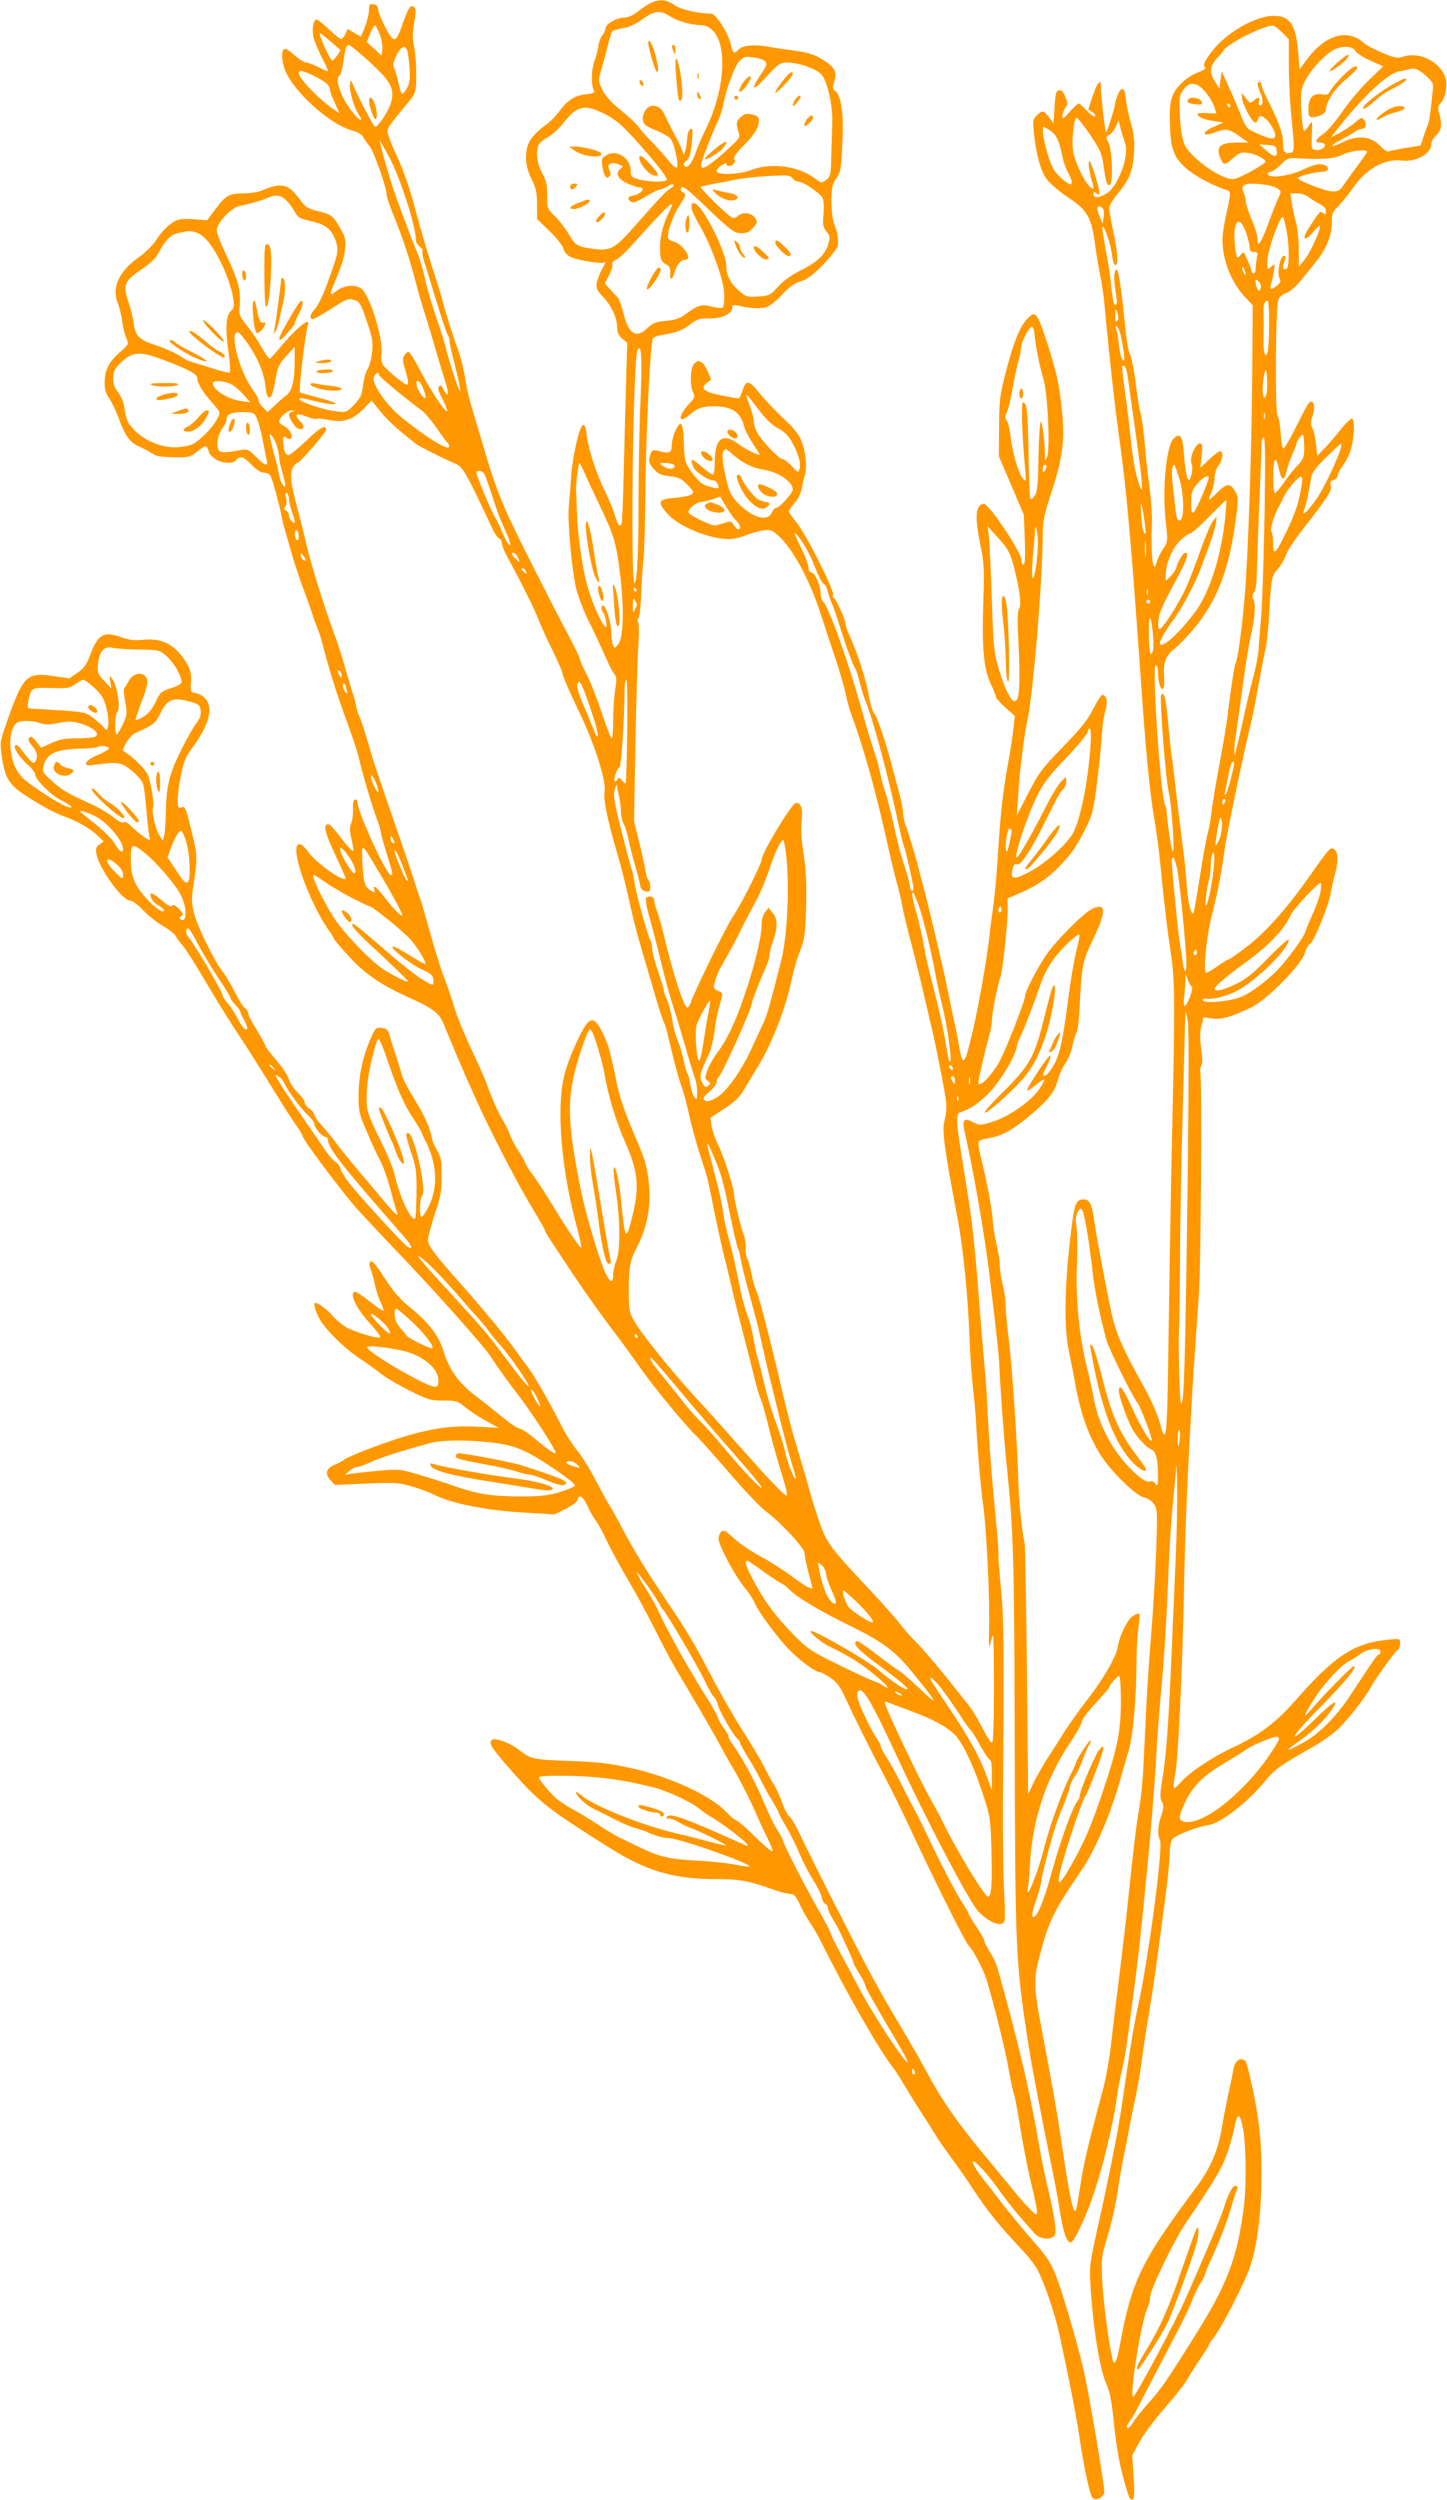 <?xml version="1.0" standalone="no"?>
<!DOCTYPE svg PUBLIC "-//W3C//DTD SVG 20010904//EN"
 "http://www.w3.org/TR/2001/REC-SVG-20010904/DTD/svg10.dtd">
<svg version="1.0" xmlns="http://www.w3.org/2000/svg"
 width="741pt" height="1280pt" viewBox="0 0 741 1280"
 preserveAspectRatio="xMidYMid meet">
<g transform="translate(0,1280) scale(0.1,-0.1)"
fill="#ff9800" stroke="none">
<path d="M3335 12786 c-16 -7 -47 -28 -69 -45 -25 -20 -50 -31 -70 -31 -38 0
-96 -34 -96 -57 0 -9 -7 -24 -15 -33 -9 -10 -18 -35 -21 -56 -3 -22 -12 -56
-20 -77 -16 -43 -18 -120 -4 -146 8 -16 4 -19 -41 -24 -59 -7 -92 -29 -138
-91 -19 -25 -51 -57 -72 -70 -21 -14 -50 -42 -66 -62 -39 -52 -40 -137 0 -213
22 -44 27 -66 27 -128 l0 -74 64 -62 c36 -34 68 -75 71 -90 4 -16 19 -34 36
-42 30 -16 157 -37 171 -29 12 8 10 -2 -11 -38 -10 -18 -21 -48 -25 -65 -5
-28 0 -38 30 -70 45 -48 73 -107 74 -156 0 -28 7 -43 26 -60 l26 -22 -6 -205
c-3 -113 -9 -320 -12 -460 -3 -140 -8 -258 -11 -262 -10 -18 -21 -5 -32 38 -7
25 -28 78 -47 116 -47 94 -90 223 -99 297 -5 44 -10 58 -20 55 -19 -8 -56
-173 -61 -274 -3 -47 -8 -109 -11 -139 -8 -76 15 -330 38 -426 11 -44 41 -120
66 -170 25 -49 61 -126 80 -170 19 -44 41 -87 49 -96 12 -14 13 -28 4 -80 -5
-35 -10 -106 -10 -156 0 -51 -3 -93 -7 -93 -5 0 -28 60 -52 133 -24 72 -59
161 -77 196 -19 35 -34 70 -34 77 0 7 -29 66 -64 131 -35 65 -120 231 -189
368 -148 294 -175 360 -252 625 -21 69 -45 152 -55 185 -10 33 -23 93 -29 134
-6 41 -23 106 -37 145 -28 77 -60 178 -76 241 -5 22 -30 101 -54 175 -24 74
-59 194 -78 265 -36 137 -66 226 -108 316 -14 30 -31 71 -37 91 -13 40 -19 31
115 193 18 22 24 42 25 80 2 80 -2 147 -12 195 -7 31 -6 65 2 112 9 52 10 71
1 80 -18 18 -30 0 -58 -78 -36 -105 -45 -108 -87 -31 -19 36 -37 78 -39 93 -2
21 -9 30 -25 32 -19 3 -23 -1 -23 -24 0 -28 -14 -80 -33 -120 l-9 -22 -34 20
-34 20 -11 -26 c-7 -14 -17 -26 -22 -26 -6 0 -34 23 -63 50 -29 28 -57 50 -63
50 -16 0 -24 -45 -17 -86 4 -19 23 -65 41 -102 19 -37 35 -70 35 -75 0 -4 -21
4 -47 18 -27 14 -56 25 -65 25 -10 0 -35 16 -57 35 -21 19 -43 35 -49 35 -20
0 -23 -40 -8 -93 32 -111 230 -294 353 -326 26 -7 47 -20 54 -34 6 -12 20 -31
30 -43 21 -22 89 -214 89 -250 0 -12 14 -54 31 -95 45 -108 86 -230 115 -343
14 -55 36 -131 49 -170 13 -39 35 -114 50 -166 15 -52 34 -115 42 -140 23 -70
32 -110 24 -110 -4 0 -13 12 -20 27 -9 19 -15 23 -23 15 -8 -8 -3 -25 16 -61
14 -28 26 -56 26 -62 0 -25 -77 88 -130 189 -30 58 -60 108 -67 110 -6 2 -17
-6 -23 -18 -9 -17 -8 -32 4 -70 16 -50 20 -80 11 -80 -15 0 -113 83 -125 104
-7 14 -10 37 -7 52 13 70 -57 300 -102 336 -31 24 -90 18 -129 -12 -32 -26
-36 -21 -18 21 43 101 58 147 63 194 5 47 2 60 -26 109 -36 63 -43 68 -120 87
-36 9 -59 21 -70 38 -9 13 -30 39 -47 58 -38 40 -78 43 -149 13 -30 -13 -69
-20 -109 -20 -73 0 -91 -11 -146 -85 l-39 -53 -60 5 c-32 3 -71 3 -84 -1 -36
-9 -85 -52 -117 -105 -16 -25 -54 -63 -87 -86 -104 -73 -143 -158 -109 -239 7
-18 17 -57 21 -87 4 -30 13 -69 21 -88 14 -33 14 -34 -31 -73 -58 -51 -77 -89
-79 -152 -1 -38 5 -59 22 -83 12 -17 34 -62 48 -100 37 -98 58 -127 106 -149
24 -10 54 -26 68 -36 19 -13 46 -18 108 -19 80 -1 85 0 124 31 32 26 42 30 49
19 5 -8 9 -19 9 -25 0 -5 13 -20 30 -32 34 -25 92 -29 110 -7 20 24 38 18 79
-25 25 -26 47 -40 63 -40 15 0 29 -7 34 -17 12 -29 44 -144 54 -196 5 -26 13
-62 19 -80 5 -17 20 -68 32 -112 12 -44 39 -125 59 -180 21 -55 43 -118 50
-140 7 -22 18 -53 25 -70 7 -16 18 -48 23 -70 36 -136 66 -235 107 -350 60
-165 74 -207 90 -275 21 -85 61 -219 84 -280 12 -30 21 -62 21 -70 0 -8 14
-57 30 -109 32 -101 34 -111 22 -111 -23 0 -172 326 -172 375 0 9 -6 15 -12
12 -9 -3 -12 -20 -10 -48 1 -23 -3 -56 -9 -72 -9 -22 -9 -40 1 -83 7 -30 11
-57 8 -60 -3 -2 -24 19 -47 48 -65 83 -70 88 -81 88 -26 0 -18 -38 34 -150 31
-66 56 -122 56 -125 0 -29 -149 74 -190 132 -41 56 -66 55 -62 -2 7 -87 87
-282 159 -388 18 -26 33 -50 33 -53 0 -3 32 -41 72 -85 81 -90 162 -147 298
-209 140 -63 170 -86 193 -145 24 -60 112 -268 132 -310 7 -16 24 -52 36 -80
57 -130 203 -413 272 -528 42 -70 77 -130 77 -134 0 -8 11 -25 142 -223 57
-85 144 -208 193 -273 50 -64 119 -160 155 -211 66 -95 235 -300 285 -346 15
-14 90 -98 167 -187 77 -90 161 -178 186 -197 78 -57 202 -191 202 -217 0 -13
9 -58 20 -99 11 -41 20 -76 20 -77 1 -14 -39 7 -105 57 -44 33 -118 80 -165
105 -47 25 -107 66 -133 91 -39 36 -51 43 -63 33 -8 -6 -14 -23 -14 -37 0 -33
83 -189 132 -248 22 -26 45 -62 52 -79 21 -50 130 -196 188 -251 57 -55 125
-104 145 -104 7 0 31 -13 55 -29 33 -22 50 -45 72 -93 44 -96 130 -270 201
-403 35 -66 101 -199 145 -295 117 -251 274 -565 290 -580 22 -20 75 -120 91
-172 36 -115 98 -366 114 -460 9 -51 20 -106 26 -123 5 -16 16 -70 24 -120 26
-158 45 -257 70 -361 14 -56 25 -112 25 -125 0 -22 -1 -22 -31 7 -17 16 -56
60 -87 98 -31 38 -103 125 -159 193 -130 156 -216 281 -283 408 -29 55 -100
178 -157 273 -88 147 -152 266 -271 501 -13 25 -27 53 -31 61 -13 22 -170 336
-192 384 -28 59 -46 89 -61 101 -7 5 -21 35 -32 65 -10 30 -29 71 -41 91 -13
19 -37 64 -55 100 -18 35 -67 118 -110 184 -42 66 -114 191 -159 278 -74 142
-114 211 -175 303 -11 16 -63 94 -115 173 -53 80 -123 198 -157 262 -33 65
-66 124 -72 131 -6 8 -36 63 -68 123 -31 61 -75 132 -98 159 -22 27 -55 77
-72 110 -74 146 -142 265 -184 321 -24 33 -62 85 -84 115 -52 69 -174 216
-289 344 -49 55 -101 118 -115 140 -25 40 -25 41 -9 101 8 33 25 87 37 120 11
33 21 82 21 110 0 27 0 69 0 92 1 27 -7 57 -21 80 -12 21 -23 44 -25 53 -13
66 -35 118 -87 203 -33 53 -64 112 -69 130 -4 17 -17 59 -28 92 -11 33 -26 80
-33 105 -11 40 -17 45 -44 48 -29 3 -32 -1 -56 -55 -41 -94 -61 -190 -62 -288
0 -84 3 -97 43 -190 23 -55 53 -120 67 -145 14 -25 36 -86 50 -138 14 -51 29
-104 34 -118 14 -37 -1 -27 -51 33 -24 28 -87 103 -139 165 -53 62 -106 129
-120 148 -13 19 -43 56 -67 82 -24 26 -43 54 -43 61 0 8 -11 22 -25 31 -14 9
-25 24 -25 33 0 8 -15 30 -33 47 -18 17 -39 46 -45 64 -12 34 -32 64 -89 131
-18 21 -33 42 -33 46 0 4 -20 41 -45 82 -25 40 -45 80 -45 88 0 8 -6 18 -12
22 -14 9 -23 22 -68 108 -18 33 -40 69 -49 80 -35 39 -130 231 -146 295 -14
54 -15 77 -6 135 22 148 22 162 1 252 -39 163 -39 165 -61 160 -17 -5 -19 0
-19 39 0 24 7 81 17 126 13 66 24 94 55 136 90 122 113 209 68 257 -12 13 -34
25 -49 27 -25 3 -26 5 -23 56 3 42 -2 61 -21 95 -56 94 -122 131 -220 122 -48
-5 -75 -2 -120 14 -87 31 -116 13 -156 -94 -17 -47 -31 -66 -64 -89 l-42 -29
-83 12 c-137 20 -154 2 -239 -241 -34 -98 -34 -100 -23 -176 14 -87 26 -115
68 -155 39 -37 184 -123 242 -143 69 -24 142 -65 178 -100 l33 -32 -22 -15
c-17 -13 -20 -22 -15 -49 14 -76 132 -238 172 -238 11 0 41 -22 67 -50 26 -27
72 -64 102 -81 31 -17 60 -41 66 -53 6 -11 21 -32 34 -46 18 -21 58 -84 140
-222 58 -98 97 -160 191 -303 28 -44 89 -140 134 -214 46 -74 98 -156 116
-181 19 -26 34 -52 34 -57 0 -17 215 -303 284 -378 35 -38 128 -138 207 -220
188 -197 437 -476 469 -526 42 -64 82 -120 147 -205 71 -92 195 -285 188 -292
-6 -6 -40 17 -105 72 -30 26 -66 50 -80 53 -14 3 -55 31 -92 62 -37 31 -100
81 -139 110 -83 65 -129 130 -158 225 -25 80 -74 144 -176 227 -47 38 -83 80
-126 147 -43 67 -64 91 -71 84 -8 -8 -8 -19 0 -39 6 -15 16 -53 23 -83 6 -30
20 -72 31 -92 10 -21 14 -38 9 -38 -4 0 -37 23 -71 50 -35 28 -68 49 -74 47
-29 -11 9 -87 88 -173 27 -30 47 -57 43 -60 -9 -10 -130 26 -173 51 -23 13
-56 41 -74 62 -28 32 -71 63 -86 63 -11 0 -1 -36 20 -78 30 -57 128 -154 216
-212 36 -24 83 -58 105 -76 22 -17 86 -55 142 -83 95 -47 108 -51 174 -51 66
0 73 -2 114 -36 24 -20 72 -51 107 -70 l63 -34 -111 6 c-169 10 -311 -20 -573
-120 -52 -20 -102 -42 -110 -50 -9 -7 -30 -18 -48 -25 -43 -18 -51 -46 -21
-78 l23 -25 161 7 c148 6 166 5 235 -15 41 -12 91 -31 112 -42 88 -44 254 -78
439 -90 l177 -11 57 28 c31 15 59 36 61 46 9 32 27 21 53 -34 13 -28 32 -61
41 -72 10 -11 34 -56 55 -100 20 -44 72 -139 115 -211 42 -72 104 -187 138
-256 34 -68 78 -151 97 -184 55 -90 215 -365 232 -399 8 -16 41 -76 74 -131
32 -56 76 -142 98 -192 21 -49 53 -118 70 -152 17 -34 29 -65 26 -68 -4 -3
-44 31 -90 76 -46 45 -88 82 -94 82 -6 0 -31 20 -54 45 -82 85 -291 181 -490
224 -106 24 -169 31 -313 36 -185 7 -196 9 -255 55 -49 38 -127 67 -142 52
-17 -17 1 -44 108 -165 138 -155 180 -188 491 -384 195 -123 333 -163 554
-163 119 0 162 -8 299 -57 25 -9 58 -17 73 -18 24 -2 32 -10 52 -53 13 -29 37
-71 53 -95 16 -23 40 -64 54 -92 121 -246 295 -551 364 -640 17 -22 43 -62 59
-90 16 -27 54 -89 84 -136 31 -47 67 -105 81 -128 14 -23 48 -72 75 -109 28
-37 86 -119 128 -184 72 -108 126 -174 250 -306 27 -29 58 -70 69 -90 39 -76
88 -221 113 -332 48 -220 86 -416 101 -515 23 -160 55 -309 69 -323 16 -17 51
-1 60 27 5 18 -80 522 -110 646 -34 141 -105 381 -136 461 -29 74 -47 101
-124 188 -49 56 -122 145 -162 197 -39 52 -83 108 -96 124 -27 34 -50 75 -45
80 8 8 73 -62 127 -137 32 -46 82 -110 111 -143 29 -33 63 -72 76 -87 27 -32
83 -38 104 -13 13 16 0 104 -40 270 -11 44 -29 132 -39 195 -45 259 -95 477
-181 790 -10 36 -23 84 -30 108 -6 24 -24 64 -41 89 -16 26 -29 52 -29 59 0 6
-18 38 -40 70 -22 33 -40 63 -40 67 0 5 -13 27 -28 50 -32 47 -119 214 -186
357 -25 52 -51 106 -60 120 -8 14 -37 71 -65 126 -28 56 -64 122 -81 147 -16
25 -30 50 -30 57 0 7 -9 24 -20 40 -11 15 -38 65 -60 111 -38 79 -48 118 -34
132 22 22 65 -51 194 -328 157 -339 374 -753 421 -802 57 -58 120 -81 133 -48
3 9 2 78 -2 153 -5 75 -7 286 -6 467 6 866 5 941 -15 1135 -5 52 -9 104 -8
115 2 21 -5 104 -28 345 -8 80 -19 235 -25 345 -5 110 -12 220 -15 245 -3 25
-12 135 -21 245 -30 387 -41 503 -69 675 -8 52 -22 140 -31 195 -28 175 -29
214 -8 220 50 16 94 45 144 95 59 59 136 185 147 241 3 19 12 43 19 54 13 23
68 165 104 270 13 40 42 94 67 127 43 57 123 132 131 123 2 -2 -5 -41 -17 -87
-11 -46 -30 -153 -40 -238 -33 -252 -49 -316 -100 -380 -22 -27 -38 -23 -23 7
26 49 35 73 30 79 -7 6 -118 -161 -118 -177 0 -6 20 6 45 27 52 42 56 38 18
-20 -42 -64 -161 -146 -247 -171 -57 -17 -61 -17 -93 0 -45 25 -57 12 -44 -46
41 -177 96 -489 122 -689 29 -233 52 -433 55 -485 6 -140 27 -427 40 -545 34
-331 38 -463 40 -1399 3 -1100 4 -1136 75 -1586 15 -95 63 -346 104 -545 19
-91 42 -212 51 -270 18 -116 36 -170 57 -170 18 0 84 143 125 270 42 127 91
333 108 450 7 52 20 124 29 160 9 36 20 99 26 140 61 454 63 474 105 905 20
204 39 447 44 540 4 94 17 269 29 390 12 121 25 342 31 490 5 149 16 335 24
415 8 80 17 172 19 205 2 33 4 -10 5 -95 1 -85 -2 -256 -8 -380 -5 -124 -15
-333 -20 -465 -15 -354 -28 -538 -47 -648 -13 -80 -14 -102 -3 -121 10 -20 10
-32 -4 -72 -18 -54 -20 -97 -6 -124 17 -32 -55 -582 -110 -840 -26 -120 -41
-213 -81 -490 -20 -142 -60 -345 -115 -595 -54 -242 -56 -253 -50 -353 15
-238 49 -440 86 -517 13 -28 24 -88 35 -195 9 -95 26 -196 44 -262 32 -119 38
-131 53 -122 7 5 8 43 3 115 l-7 108 36 68 c20 37 79 117 132 177 52 60 102
123 111 140 9 17 38 63 64 102 27 39 49 74 49 78 0 5 11 21 24 37 38 45 162
286 189 369 37 111 57 278 57 478 0 173 -14 293 -56 477 -23 98 -22 95 -39
101 -23 9 -44 -14 -50 -55 -3 -20 -14 -74 -25 -121 -10 -47 -24 -119 -31 -160
-20 -127 -57 -215 -135 -320 -284 -383 -328 -474 -390 -809 -15 -81 -28 -106
-37 -69 -18 76 -47 291 -52 395 -6 112 -5 128 18 205 31 99 52 195 67 303 7
44 19 109 26 145 8 36 19 92 25 125 6 33 19 100 30 149 11 49 27 139 35 200 8
61 23 163 34 226 28 167 49 316 95 675 8 66 15 143 15 171 0 27 6 59 14 69 14
19 128 64 186 72 62 10 198 115 287 223 52 64 76 80 248 178 39 22 92 59 118
82 52 46 150 170 180 228 22 41 121 177 136 187 6 3 11 18 11 31 0 26 0 26
-67 19 -173 -18 -269 -82 -478 -320 -90 -102 -179 -169 -301 -226 -119 -56
-231 -130 -281 -187 -38 -43 -40 -36 -22 63 5 33 15 168 21 300 15 342 15 355
23 715 7 360 37 925 74 1416 11 139 17 1141 7 1151 -3 3 -1 14 5 25 7 12 7 42
0 91 -7 50 -7 85 1 115 l11 44 42 -6 c47 -8 102 8 203 57 82 40 255 216 274
278 6 22 19 44 28 49 20 11 95 197 105 260 4 25 13 67 21 94 18 65 18 110 -2
127 -19 16 -26 9 -124 -131 -107 -154 -217 -280 -308 -353 -48 -38 -97 -73
-109 -78 -12 -4 -41 -22 -64 -39 -23 -16 -46 -30 -52 -30 -17 0 0 179 27 287
31 122 51 223 66 336 13 93 93 480 139 667 6 25 22 108 36 185 14 77 30 160
36 185 6 25 15 112 19 193 10 168 13 182 46 217 13 14 30 44 38 66 8 23 43 78
78 122 141 181 159 209 153 235 -5 19 -2 25 14 30 12 3 21 13 21 22 0 9 11 31
25 49 13 18 32 52 40 76 19 54 25 161 9 167 -6 2 -34 -24 -61 -59 -27 -35 -65
-78 -84 -97 l-34 -35 -6 60 c-3 32 -11 69 -18 82 -9 18 -10 31 -2 54 15 41 14
75 -1 81 -14 4 -18 -3 -91 -148 -26 -53 -52 -93 -56 -91 -5 3 -11 39 -13 80
-3 42 -10 81 -16 89 -13 15 -10 541 3 588 4 17 18 30 40 38 21 7 53 35 84 74
28 34 61 76 74 92 48 60 77 131 77 190 0 51 3 60 32 88 18 18 53 61 78 97 68
97 160 148 247 138 74 -9 153 35 153 85 0 13 11 33 25 45 27 24 31 55 15 112
-8 28 -7 37 9 54 27 30 36 107 17 144 -39 76 -134 117 -211 92 -30 -10 -42 -7
-107 20 -40 17 -82 39 -93 49 -85 78 -199 44 -297 -89 l-33 -45 -7 85 c-12
151 -46 196 -143 188 -90 -8 -228 -90 -296 -177 -41 -53 -52 -78 -37 -87 6 -4
-12 -15 -40 -26 -31 -12 -65 -35 -90 -62 -48 -52 -56 -91 -50 -229 5 -111 25
-154 101 -214 45 -34 128 -77 191 -97 20 -7 20 -11 -8 -141 -9 -38 -16 -90
-16 -115 1 -102 44 -212 112 -287 l43 -46 -2 -296 c-2 -403 -20 -957 -38
-1181 -13 -169 -37 -339 -49 -359 -5 -8 -30 -173 -41 -276 -4 -33 -22 -139
-40 -235 -18 -96 -36 -204 -40 -240 -3 -36 -13 -87 -20 -115 -8 -27 -26 -126
-40 -220 -15 -93 -29 -177 -32 -185 -10 -31 -30 47 -36 141 -3 52 -15 165 -27
250 -11 85 -24 195 -30 244 -5 50 -14 124 -20 165 -5 41 -15 127 -20 190 -10
107 -20 144 -34 122 -9 -15 23 -432 39 -497 15 -64 32 -314 21 -303 -8 6 -25
119 -30 188 -1 19 -5 41 -9 47 -24 39 -70 732 -48 719 6 -4 11 -20 11 -35 0
-48 12 -92 24 -88 7 2 10 26 7 67 -4 69 9 103 49 135 14 11 44 40 67 65 144
155 212 317 249 584 16 113 16 132 3 154 -28 50 -44 51 -94 2 -50 -49 -52 -49
-30 3 8 20 15 53 15 73 0 21 8 46 20 61 22 28 27 73 8 73 -7 0 -32 -19 -56
-42 l-45 -43 7 63 c5 52 3 62 -10 62 -22 0 -55 -79 -43 -102 9 -16 4 -60 -9
-82 -10 -18 -23 40 -29 127 -6 95 -18 114 -52 83 -38 -35 -60 -252 -42 -420
12 -108 12 -108 -13 -146 -14 -21 -28 -50 -32 -64 -19 -77 -32 24 -25 199 1
39 -4 122 -13 185 -9 63 -20 167 -25 230 -6 63 -15 129 -20 145 -6 17 -17 85
-25 152 -8 67 -22 135 -30 150 -8 16 -19 83 -25 149 -15 158 -33 284 -42 284
-14 0 -17 -43 -8 -98 11 -71 11 -82 0 -82 -8 0 -13 22 -26 143 -3 26 -14 94
-25 150 -10 56 -17 104 -14 106 8 9 42 -88 48 -142 5 -37 12 -57 19 -54 15 5
10 70 -14 182 -10 49 -19 98 -19 110 0 11 18 43 41 70 63 76 79 116 86 208 4
67 1 97 -17 161 -12 43 -23 96 -24 118 -5 59 -22 70 -41 25 -8 -20 -15 -41
-15 -48 0 -17 -42 -151 -46 -146 -6 5 -27 197 -26 230 2 49 -20 25 -43 -46
l-22 -67 21 -14 c12 -7 18 -17 14 -21 -4 -5 -23 8 -42 28 -19 21 -38 37 -43
37 -4 0 -24 -19 -45 -42 -30 -35 -37 -39 -38 -23 0 11 7 30 15 42 14 20 14 26
0 58 -10 26 -20 36 -32 33 -15 -3 -19 -17 -23 -87 l-5 -83 -23 31 c-27 37 -35
38 -63 10 -19 -19 -21 -29 -15 -83 11 -113 34 -198 64 -240 16 -23 66 -66 112
-97 100 -66 120 -102 139 -249 7 -52 19 -122 26 -156 8 -33 19 -116 25 -185
21 -232 54 -522 74 -659 33 -233 58 -506 106 -1190 27 -397 49 -618 70 -735
10 -55 26 -172 34 -260 20 -204 34 -317 51 -430 22 -141 23 -252 5 -1030 -5
-236 -12 -659 -16 -938 -7 -532 -11 -570 -46 -436 -9 35 -44 114 -77 174 -124
223 -148 282 -176 415 -41 204 -69 355 -86 468 -8 58 -22 82 -48 82 -44 0 -50
-19 -72 -215 -28 -242 -30 -448 -5 -565 10 -47 22 -107 27 -135 27 -164 67
-282 130 -386 50 -84 185 -217 228 -225 18 -4 40 -18 50 -33 18 -25 19 -40 11
-256 -5 -127 -16 -306 -24 -400 -8 -93 -20 -267 -26 -385 -5 -118 -13 -264
-16 -325 -3 -60 -12 -146 -20 -190 -14 -78 -32 -227 -59 -490 -7 -71 -27 -238
-43 -370 -17 -132 -36 -292 -43 -355 -7 -63 -24 -162 -39 -220 -16 -58 -44
-166 -63 -240 -20 -74 -43 -182 -52 -240 -9 -58 -18 -116 -21 -129 -13 -62
-33 23 -79 339 -18 125 -52 318 -100 568 -42 220 -43 261 -9 387 46 173 72
226 212 430 71 104 151 291 202 475 11 38 29 103 41 143 22 78 38 258 39 447
0 63 5 144 10 180 5 35 7 66 5 69 -3 2 -16 -2 -30 -9 -28 -15 -70 -97 -80
-156 -8 -54 -73 -167 -156 -274 -37 -47 -87 -118 -113 -157 -25 -40 -66 -105
-91 -143 -25 -39 -58 -96 -73 -128 l-27 -57 -6 630 c-4 347 -9 641 -12 655
-14 62 -30 217 -32 311 -3 166 -33 614 -50 739 -8 63 -15 138 -15 165 0 28 -7
77 -15 108 -8 32 -15 75 -15 97 0 21 -7 69 -16 107 -9 37 -17 88 -19 113 -3
62 -30 207 -58 318 -16 64 -20 95 -13 101 6 5 32 12 57 16 60 9 126 47 221
129 84 73 110 109 128 176 7 25 23 59 36 77 13 17 29 55 35 85 6 29 16 62 22
72 5 11 11 52 13 90 15 271 14 267 78 401 64 135 59 178 -15 140 -46 -24 -189
-169 -236 -240 -44 -67 -103 -181 -103 -201 0 -28 -110 -307 -139 -351 -50
-79 -101 -125 -101 -93 0 14 37 172 55 236 8 28 15 66 15 85 0 33 30 185 44
219 10 27 36 266 36 335 l0 66 38 16 c131 54 201 108 290 220 32 42 84 139
102 193 16 49 42 252 55 440 1 25 9 67 16 93 13 47 7 76 -16 80 -5 1 -26 -31
-46 -71 -28 -56 -62 -99 -155 -195 -108 -111 -124 -132 -178 -237 l-59 -115 7
100 c3 55 8 116 11 135 18 155 25 201 34 240 30 126 81 731 81 975 0 56 9 98
45 206 60 186 70 271 50 446 -12 111 -26 170 -67 301 -56 174 -65 186 -108
140 -37 -40 -70 -121 -107 -264 -33 -128 -36 -151 -37 -289 l-1 -150 64 -150
64 -150 5 -127 c3 -91 1 -128 -7 -128 -6 0 -11 11 -11 25 0 38 -165 285 -190
285 -45 0 -50 -62 -19 -213 19 -92 20 -122 14 -302 -7 -229 3 -331 40 -409 14
-29 25 -58 25 -64 0 -5 22 -30 48 -54 l49 -43 -8 -70 c-4 -39 -17 -119 -28
-180 -25 -136 -38 -253 -51 -462 -5 -89 -16 -208 -24 -265 -8 -57 -18 -130
-21 -163 -12 -110 -56 -359 -87 -487 -38 -163 -48 -173 -67 -62 -5 32 -19 102
-31 154 -11 52 -25 120 -31 150 -14 76 -99 433 -119 505 -5 17 -16 62 -26 100
-14 59 -51 179 -71 235 -3 8 -7 33 -9 55 -2 22 -10 65 -19 95 -8 30 -24 90
-36 134 -32 125 -77 258 -93 275 -8 9 -20 50 -27 91 -11 72 -58 216 -99 308
-11 23 -20 49 -20 57 0 21 -51 135 -61 135 -5 0 -6 7 -3 15 8 21 -139 312
-186 369 -22 27 -40 53 -40 58 0 6 13 25 30 44 16 18 32 51 35 71 4 21 11 53
17 71 13 44 2 136 -24 189 -11 24 -48 68 -85 100 -35 32 -89 89 -120 126 -60
75 -72 76 -93 11 -6 -19 -15 -34 -18 -34 -4 0 -44 7 -89 16 -90 18 -110 36
-72 65 l21 16 -20 46 c-23 53 -53 63 -73 25 -16 -29 -15 -108 1 -138 10 -19 8
-26 -18 -54 -59 -62 -63 -111 -5 -63 46 39 69 47 128 47 96 0 139 -30 158
-111 4 -15 23 -50 42 -79 19 -29 35 -54 35 -56 0 -9 -75 27 -104 50 -86 65
-126 34 -126 -95 0 -33 -4 -59 -9 -59 -6 0 -31 18 -57 40 -25 23 -49 39 -52
36 -2 -3 1 -19 8 -35 11 -28 77 -71 107 -71 10 0 23 -22 23 -37 0 -9 -63 7
-86 22 -12 8 -37 36 -55 62 -31 45 -34 54 -37 146 -3 71 -7 97 -17 97 -16 0
-45 -70 -45 -110 0 -37 -11 -43 -57 -31 -41 12 -48 8 -57 -31 -5 -21 0 -34 22
-59 23 -26 38 -32 81 -37 43 -4 59 -11 87 -39 19 -18 34 -38 34 -42 0 -15 -32
-24 -100 -30 -79 -7 -85 -20 -35 -78 57 -67 216 -133 320 -133 19 0 56 8 82
19 26 10 66 22 89 25 35 6 45 4 73 -20 75 -63 163 -222 221 -399 23 -71 60
-182 81 -245 21 -63 43 -140 49 -170 6 -30 18 -77 29 -105 63 -172 123 -384
180 -641 22 -99 47 -201 55 -229 8 -27 20 -77 26 -110 6 -33 24 -109 40 -170
16 -60 41 -158 55 -217 14 -60 36 -154 49 -210 28 -116 72 -340 81 -408 3 -26
0 -67 -8 -95 -14 -53 -3 -137 68 -510 28 -150 51 -382 60 -605 3 -85 11 -198
17 -250 6 -52 12 -117 14 -145 8 -155 25 -363 38 -455 18 -124 35 -477 31
-640 -2 -86 0 -105 6 -76 5 22 12 42 14 45 3 2 5 -120 5 -272 0 -167 -4 -277
-9 -277 -10 0 -14 6 -68 107 -17 33 -44 75 -60 93 -15 18 -39 48 -53 66 -71
92 -182 223 -215 254 -20 19 -54 58 -75 85 -21 28 -88 104 -150 170 -204 217
-224 243 -259 340 -18 49 -41 123 -52 164 -12 42 -31 110 -44 151 -60 201 -59
197 -135 520 -43 179 -88 347 -99 368 -6 12 -16 48 -22 79 -6 32 -16 67 -22
78 -6 11 -10 36 -8 55 1 20 -3 49 -9 65 -16 39 -50 181 -50 205 0 33 -50 192
-81 256 -17 35 -33 81 -36 103 l-5 39 71 46 c54 35 79 60 102 99 17 29 51 86
76 127 69 114 139 297 168 439 9 44 28 109 42 143 23 56 26 81 31 223 3 122 0
186 -12 268 -12 73 -15 129 -11 173 7 64 -2 94 -29 94 -20 0 -176 -257 -176
-291 0 -21 -108 -236 -143 -285 -33 -46 -204 -395 -222 -452 -4 -13 -12 -21
-18 -19 -15 5 -71 176 -108 331 -17 71 -37 145 -45 164 -8 19 -14 43 -14 53 0
17 -16 24 -37 17 -11 -4 -5 -44 17 -118 10 -36 35 -132 55 -215 20 -82 47
-181 60 -220 13 -38 42 -135 65 -215 23 -80 46 -155 51 -168 5 -13 9 -42 9
-65 -1 -38 -2 -40 -14 -24 -8 10 -17 39 -21 65 -4 26 -10 52 -15 57 -4 6 -13
37 -20 70 -7 33 -20 78 -30 100 -10 22 -23 70 -28 108 -6 37 -18 81 -26 99 -9
17 -16 37 -16 45 0 7 -13 52 -30 100 -16 47 -30 99 -30 115 0 15 -4 36 -10 46
-15 27 -71 232 -81 295 -5 33 -11 63 -14 67 -3 5 -26 90 -51 190 -37 147 -44
189 -37 214 l10 31 11 -53 c7 -29 12 -69 12 -88 0 -20 6 -48 14 -62 8 -15 19
-52 25 -82 6 -30 20 -86 32 -125 11 -38 23 -84 26 -102 4 -23 11 -32 29 -36
21 -4 24 0 24 24 0 15 -4 30 -9 33 -5 4 -12 25 -16 49 -3 23 -18 89 -32 147
l-26 105 7 400 c4 220 11 445 15 500 4 55 4 107 0 116 -5 9 -4 20 1 25 5 5 12
66 14 136 3 69 8 142 11 161 4 19 8 171 10 338 2 304 25 775 39 797 4 6 23 14
44 17 72 11 110 25 147 55 33 26 46 30 100 30 66 0 115 24 115 57 0 12 7 14
28 9 65 -16 123 -18 152 -6 17 7 52 36 78 65 34 36 60 55 92 65 34 10 62 31
118 88 39 42 72 85 73 96 2 40 -3 71 -18 106 -9 22 -15 66 -15 118 0 72 3 87
25 120 23 34 25 49 31 182 7 153 -6 242 -38 266 -13 9 -13 17 -4 47 16 51 2
75 -63 114 -40 24 -74 35 -134 43 -44 6 -110 15 -146 22 -73 12 -130 5 -149
-17 -20 -24 -27 -18 -39 33 -15 58 -75 152 -99 152 -72 2 -154 21 -188 44 -43
29 -74 32 -119 12z m95 -69 c38 -25 104 -44 160 -46 136 -5 147 -287 20 -541
-15 -30 -35 -77 -45 -105 -23 -63 -44 -90 -59 -75 -8 8 -5 15 8 26 15 10 22
32 28 86 4 40 5 74 3 76 -11 11 -25 -14 -26 -46 -1 -20 -5 -48 -9 -62 l-8 -25
-8 24 c-4 13 -22 51 -41 85 -18 34 -40 78 -49 98 -21 49 -68 62 -96 27 -11
-13 -18 -34 -16 -51 3 -25 11 -32 62 -53 33 -13 68 -33 78 -43 20 -20 46 -137
34 -149 -5 -5 -24 12 -44 37 -20 25 -60 69 -89 99 -29 29 -59 64 -67 77 -9 12
-47 48 -86 79 -47 38 -78 71 -94 103 -22 45 -22 50 -9 97 8 28 23 82 33 122
10 40 21 76 24 81 3 6 27 13 53 17 31 4 66 20 102 46 63 45 92 48 141 16z
m-1486 -92 c10 -24 16 -59 14 -77 l-3 -33 -38 35 -39 35 17 43 c10 23 21 42
25 42 4 0 15 -20 24 -45z m4621 10 l35 -36 0 -123 c0 -67 4 -169 9 -227 22
-233 22 -227 -5 -232 -26 -5 -34 8 -34 59 0 40 -25 108 -75 206 -19 37 -35 74
-35 83 0 8 -4 15 -10 15 -14 0 -13 -15 5 -57 16 -37 14 -63 -4 -63 -5 0 -7 9
-4 20 6 24 -4 26 -28 4 -15 -14 -19 -13 -38 12 l-21 27 0 -24 c1 -27 49 -121
66 -126 6 -2 14 6 17 17 5 18 9 20 27 10 25 -13 60 -67 60 -92 0 -25 -23 -22
-90 8 -58 26 -59 27 -90 106 -17 43 -46 109 -63 146 l-31 67 -6 -45 -5 -45
-22 36 c-33 52 -28 84 17 129 10 10 22 24 26 32 22 35 197 124 251 127 7 1 28
-15 48 -34z m-4870 -49 l49 -43 -17 -27 c-10 -14 -21 -26 -26 -26 -4 0 -22 32
-39 70 -17 39 -28 70 -24 70 4 0 29 -20 57 -44z m202 -107 c109 -101 126 -136
104 -209 -12 -39 -65 -120 -80 -120 -7 0 -94 167 -117 225 -7 18 -8 17 -12 -8
-4 -30 22 -120 44 -152 27 -38 13 -39 -21 -1 -63 71 -105 182 -76 200 5 3 11
23 15 43 14 95 19 113 31 113 8 0 58 -41 112 -91z m188 64 c4 -10 9 -50 12
-88 4 -55 2 -78 -11 -103 -9 -18 -21 -32 -26 -32 -5 0 -14 26 -20 58 -7 31
-17 65 -22 75 -7 13 -3 30 12 63 23 46 43 56 55 27z m4855 -3 c6 -11 40 -34
77 -50 l66 -30 -75 -72 c-41 -40 -102 -113 -135 -161 -34 -49 -77 -100 -97
-113 -40 -27 -46 -44 -17 -44 11 0 22 -4 25 -9 9 -14 -21 -33 -46 -29 -22 3
-23 6 -20 78 3 75 3 75 -15 48 -10 -16 -21 -28 -24 -28 -11 0 -22 165 -14 207
11 61 91 162 160 205 41 25 101 24 115 -2z m-3022 -54 c12 -12 9 -22 -22 -67
-57 -85 -42 -90 30 -11 58 64 70 72 102 72 60 0 148 -30 177 -60 32 -33 60
-160 57 -250 -1 -30 -3 -104 -5 -163 -2 -100 -4 -110 -25 -127 -23 -19 -24
-19 -64 10 -84 61 -221 78 -320 40 -64 -24 -178 -28 -178 -6 0 7 11 21 25 30
14 9 25 12 25 6 0 -14 23 -13 38 2 7 7 8 16 2 23 -6 8 10 32 54 76 42 44 65
76 69 99 8 39 3 47 -38 55 -23 5 -36 1 -53 -16 -23 -21 -24 -30 -7 -85 6 -18
-8 -34 -80 -98 -86 -75 -115 -90 -115 -61 0 16 48 141 84 220 13 28 27 68 30
90 13 75 59 199 83 223 22 21 30 24 71 18 26 -3 53 -12 60 -20z m3383 -73 c40
-36 40 -38 35 -87 -13 -125 -18 -152 -26 -171 -6 -11 -15 -38 -22 -60 l-13
-40 -75 -12 c-41 -7 -81 -15 -88 -18 -7 -3 -25 8 -40 24 -51 56 -121 62 -205
19 -22 -11 -41 -17 -44 -14 -3 2 15 15 39 27 23 12 55 30 70 40 14 11 33 19
41 19 21 0 28 25 13 45 -12 16 -15 15 -47 -12 -19 -17 -54 -40 -78 -53 l-44
-22 19 25 c137 177 269 302 331 312 21 4 43 8 48 10 28 9 49 2 86 -32z m-5686
-5 c51 -25 75 -47 75 -67 0 -9 11 -40 25 -69 l24 -52 -33 22 c-74 51 -176 157
-176 184 0 18 23 13 85 -18z m4557 -78 c19 -22 39 -56 46 -75 l11 -36 -44 2
c-25 2 -47 0 -50 -3 -12 -11 27 -30 77 -37 l53 -8 -47 -21 c-27 -12 -48 -26
-48 -32 0 -13 7 -13 59 5 50 18 69 14 124 -26 l40 -29 -57 0 c-90 0 -113 -22
-84 -85 14 -32 20 -32 63 6 31 27 41 31 76 26 39 -5 89 -30 89 -45 0 -11 -126
-82 -159 -88 -57 -12 -227 108 -257 180 -10 25 -19 81 -22 143 -4 93 -3 104
17 132 32 45 70 42 113 -9z m128 -70 c0 -5 -2 -10 -4 -10 -3 0 -8 5 -11 10 -3
6 -1 10 4 10 6 0 11 -4 11 -10z m-3202 -44 c51 -26 86 -55 143 -118 107 -117
180 -209 173 -219 -7 -13 -87 -11 -140 2 -41 11 -44 14 -44 44 0 67 -75 114
-127 79 -22 -14 -24 -20 -18 -57 8 -49 20 -66 36 -50 8 8 8 17 0 31 -16 30 7
46 45 31 27 -10 28 -11 11 -24 -29 -21 -12 -53 40 -76 24 -10 51 -19 59 -19
35 0 4 -36 -36 -42 -27 -3 -30 -18 -7 -32 10 -6 32 2 73 27 33 21 66 37 74 37
9 0 26 7 38 16 13 9 26 13 30 9 4 -4 -2 -12 -13 -19 -22 -12 -43 -34 -176
-184 -110 -125 -130 -136 -213 -127 -88 11 -100 18 -134 77 -17 29 -49 71 -71
92 -39 38 -40 41 -39 105 1 53 -4 75 -26 115 -27 51 -34 112 -16 147 6 10 27
28 48 38 20 11 55 43 77 71 70 90 109 99 213 46z m2485 -107 c50 -74 59 -94
68 -155 12 -88 18 -106 32 -101 18 6 13 178 -6 216 -15 29 -14 32 5 42 11 6
26 25 33 42 l13 31 11 -44 c7 -25 17 -57 22 -71 24 -62 -34 -223 -94 -259 -39
-24 -67 -26 -67 -4 0 14 3 14 15 4 12 -10 15 -9 15 5 0 25 -41 154 -50 160
-10 6 -3 -55 11 -99 14 -44 11 -51 -12 -30 -26 24 -75 126 -83 177 -10 53 4
179 18 174 6 -2 37 -41 69 -88z m-203 21 c31 -22 44 -50 60 -129 6 -30 20 -69
31 -88 11 -18 19 -40 17 -48 -2 -13 -8 -12 -34 7 -17 12 -42 37 -55 56 -32 48
-74 222 -53 222 3 0 18 -9 34 -20z m-3387 -134 c57 -106 137 -356 137 -425 0
-11 9 -26 20 -34 11 -8 17 -17 13 -20 -3 -4 1 -31 10 -59 10 -29 37 -120 62
-201 25 -81 50 -158 57 -170 7 -12 11 -26 10 -31 -2 -5 11 -62 28 -128 17 -66
29 -125 27 -131 -4 -11 -52 135 -77 233 -6 25 -29 97 -51 160 -21 63 -46 148
-54 188 -8 41 -28 106 -45 145 -47 116 -110 287 -131 357 -31 101 -57 200 -54
200 2 0 23 -38 48 -84z m4545 32 c4 -36 -12 -36 -55 3 l-35 30 43 -3 c40 -3
44 -6 47 -30z m462 -5 c0 -5 -24 -39 -53 -78 -28 -38 -60 -82 -70 -97 -14 -22
-25 -28 -53 -28 -38 0 -189 60 -176 70 13 11 88 30 121 30 33 0 44 23 15 34
-28 11 -51 6 -115 -24 -70 -32 -168 -45 -176 -22 -3 6 3 12 12 12 9 0 33 16
54 37 32 32 41 36 81 33 129 -8 195 -3 235 18 38 20 125 30 125 15z m-2911
-153 c24 0 109 -57 123 -83 6 -12 8 -45 5 -83 -5 -54 -3 -66 15 -89 19 -24 20
-30 8 -68 -15 -52 -56 -90 -145 -134 -44 -22 -85 -52 -111 -81 -38 -43 -44
-46 -101 -50 -56 -4 -62 -2 -97 28 -46 41 -66 78 -66 125 0 76 -127 325 -165
325 -26 0 -17 -38 26 -111 63 -108 126 -283 128 -356 1 -35 -3 -64 -9 -68 -6
-4 -32 -1 -58 6 -52 13 -66 8 -139 -45 -22 -16 -51 -25 -93 -29 -52 -4 -68
-11 -94 -36 -57 -56 -97 -32 -123 74 -10 39 -23 75 -28 80 -6 6 -23 24 -39 42
l-29 32 22 42 c12 23 20 48 17 56 -4 8 4 17 18 23 13 4 54 43 92 86 172 192
218 235 186 171 -34 -67 -52 -133 -52 -190 0 -66 4 -76 35 -93 15 -8 19 -19
17 -44 -4 -38 13 -33 23 7 8 33 33 63 51 63 25 0 25 20 -2 54 -15 19 -40 37
-56 40 -18 4 -28 12 -28 23 0 36 30 117 60 161 34 52 36 58 15 69 -9 5 -11 13
-6 22 7 11 30 -7 98 -71 156 -150 171 -162 210 -162 27 0 42 7 60 28 22 25 23
30 10 50 -18 27 -63 33 -87 11 -12 -11 -24 -14 -33 -8 -28 16 -166 152 -159
157 4 2 36 9 72 16 36 6 88 16 115 22 28 6 100 13 160 17 98 5 111 4 123 -11
7 -10 21 -18 31 -18z m2392 -16 c25 -3 53 -12 63 -20 17 -12 18 -15 3 -46 -9
-18 -30 -72 -47 -119 -17 -48 -37 -95 -45 -105 -13 -18 -14 -17 -15 11 0 17
-13 62 -30 100 -16 39 -30 80 -30 92 0 12 -5 34 -12 48 -19 42 12 53 113 39z
m220 -63 c13 -10 39 -26 57 -35 21 -11 32 -24 32 -37 0 -17 -3 -19 -14 -10
-15 13 -18 10 -71 -72 -43 -66 -26 -80 24 -20 17 21 31 32 31 25 0 -26 -52
-139 -80 -172 l-29 -35 0 90 c0 50 -7 112 -15 140 -8 28 -18 71 -21 98 l-7 47
35 0 c19 0 45 -8 58 -19z m-5233 -19 c15 -15 34 -42 43 -59 15 -27 26 -33 85
-46 77 -18 105 -43 126 -109 13 -43 8 -63 -49 -218 -19 -52 -46 -106 -59 -121
-25 -26 -30 -44 -16 -53 5 -3 46 20 92 49 88 58 95 60 133 46 19 -8 30 -28 56
-108 29 -84 32 -106 26 -158 -3 -33 -14 -71 -23 -85 -9 -14 -19 -51 -23 -84
-6 -49 -13 -64 -46 -98 -37 -39 -39 -40 -91 -34 -66 8 -184 47 -189 63 -3 8
19 5 69 -8 79 -20 135 -25 108 -10 -8 5 -50 18 -93 29 -44 11 -80 22 -81 24
-7 9 28 310 40 341 20 52 -56 -8 -147 -118 -23 -27 -45 -51 -48 -52 -3 -2 -22
25 -41 59 -19 34 -53 84 -76 112 -40 50 -41 53 -36 113 5 72 -11 126 -74 258
-24 49 -44 102 -44 117 0 36 73 114 115 123 58 12 110 27 140 40 47 21 74 18
103 -13z m4184 -79 l-5 -38 -13 30 c-20 46 -18 68 4 56 14 -7 17 -18 14 -48z
m937 -77 c14 -76 14 -183 0 -191 -18 -12 -24 5 -12 35 9 24 9 30 -2 30 -19 0
-37 -88 -23 -114 9 -16 6 -23 -12 -38 -31 -25 -40 -22 -30 10 4 15 11 44 14
66 5 37 5 38 -14 21 -20 -18 -20 -17 -20 28 0 54 69 246 81 225 4 -7 12 -40
18 -72z m-205 -16 c9 -27 16 -58 16 -69 0 -15 6 -21 21 -21 19 0 21 -4 15 -31
-3 -17 -6 -42 -6 -55 0 -13 -4 -24 -10 -24 -5 0 -10 4 -10 9 0 5 -9 31 -21 58
-19 45 -21 47 -35 29 -19 -27 -24 -18 -31 61 -10 120 27 147 61 43z m-5326
-28 c57 -63 123 -208 137 -304 6 -36 3 -47 -14 -62 -25 -23 -28 -92 -9 -224 6
-45 8 -85 5 -88 -3 -4 -34 3 -69 14 -35 11 -83 26 -108 33 -25 7 -52 18 -60
25 -24 19 -90 50 -147 68 -79 26 -100 47 -108 108 -3 29 -16 81 -28 115 -29
83 -20 104 66 163 48 32 75 58 90 87 29 56 61 91 89 97 13 3 32 7 43 10 42 9
80 -6 113 -42z m5321 -177 c0 -5 -4 -3 -9 5 -5 8 -9 22 -9 30 0 16 17 -16 18
-35z m77 -71 c-6 -16 -8 -16 -16 -4 -6 8 -10 24 -10 35 0 18 1 18 16 3 10 -10
14 -23 10 -34z m43 -186 c0 -68 -4 -132 -8 -142 -13 -34 -23 0 -20 77 1 39 1
94 0 120 -2 49 3 67 20 67 5 0 9 -52 8 -122z m-778 19 c-8 -8 -11 0 -10 29 1
39 1 39 11 11 7 -21 7 -32 -1 -40z m-424 -63 c6 -65 27 -173 45 -229 23 -71
37 -362 20 -405 -10 -23 -11 -22 -11 16 -1 70 -13 164 -21 164 -5 0 -10 -80
-12 -177 -2 -148 -6 -182 -20 -202 -13 -18 -19 -21 -22 -10 -3 8 -7 113 -9
234 -4 213 -8 255 -29 255 -10 0 -3 -190 11 -332 4 -38 5 -68 1 -68 -22 0 -64
126 -75 227 -4 34 -12 69 -19 79 -10 14 -10 22 0 43 7 14 20 67 28 116 9 50
23 115 31 145 8 30 15 64 15 75 0 27 43 106 55 102 5 -2 11 -17 12 -33z m442
-11 c18 -86 24 -136 13 -129 -10 6 -19 45 -25 106 -2 19 -7 43 -11 53 -5 10
-4 17 2 17 5 0 15 -21 21 -47z m-4492 -13 c59 -73 103 -169 111 -237 5 -50 11
-68 22 -68 10 0 18 23 29 82 12 73 18 87 57 130 l43 48 0 -70 c0 -105 -12
-156 -44 -180 -15 -11 -42 -35 -61 -53 l-33 -32 -26 26 c-14 14 -23 29 -20 33
2 5 -13 33 -35 63 -67 95 -117 291 -72 287 4 0 17 -13 29 -29z m2033 -323 c-6
-127 -10 -347 -10 -487 1 -259 -7 -437 -20 -445 -23 -14 -8 1158 15 1194 20
33 24 -39 15 -262z m-2385 188 c86 -35 115 -53 115 -72 0 -24 28 -70 75 -123
45 -51 45 -51 29 -82 -23 -45 -90 -114 -128 -132 -19 -9 -60 -16 -93 -16 -73
0 -164 40 -210 94 -33 36 -36 45 -48 121 -4 21 -18 52 -31 68 -17 20 -24 41
-24 71 0 35 6 47 38 78 68 65 99 64 277 -7z m4879 -57 c4 -24 10 -72 15 -108
5 -36 18 -128 29 -205 38 -266 40 -334 6 -214 -16 56 -24 111 -43 289 -7 57
-18 144 -25 192 -7 48 -11 90 -8 93 11 10 20 -7 26 -47z m711 -97 c-5 -18 -9
-21 -14 -12 -9 14 -5 88 7 131 9 33 16 -84 7 -119z m-4545 100 c0 -8 144 -128
218 -181 18 -13 53 -55 79 -92 25 -38 50 -71 54 -74 5 -3 9 -12 9 -20 0 -26
-120 48 -245 150 -76 62 -149 168 -141 202 6 23 26 34 26 15z m-764 -44 c16
-7 47 -31 68 -54 l38 -43 -48 7 c-65 8 -144 58 -144 90 0 16 43 16 86 0z m990
-22 c7 -19 14 -40 14 -47 0 -21 -38 25 -45 55 -10 40 13 34 31 -8z m1732 -129
c24 -31 60 -65 80 -75 44 -23 63 -43 89 -96 26 -52 35 -92 27 -117 -6 -19 -9
-18 -40 16 -18 20 -39 36 -47 36 -18 0 -109 96 -131 138 -9 17 -16 42 -16 56
0 14 -9 49 -20 78 -30 80 -31 80 58 -36z m-1846 -95 c35 -28 69 -56 76 -62 16
-13 153 -82 204 -103 38 -15 56 -47 188 -329 12 -27 29 -51 36 -54 8 -3 14
-14 14 -24 0 -11 13 -43 29 -72 63 -114 138 -265 156 -312 10 -27 42 -99 72
-159 29 -60 53 -115 53 -122 0 -12 34 -91 93 -214 73 -152 133 -343 123 -392
-7 -37 14 -143 58 -293 20 -66 50 -183 67 -260 16 -77 43 -183 59 -235 15 -52
47 -160 70 -240 23 -80 46 -149 50 -155 4 -5 12 -30 18 -55 30 -130 54 -220
68 -260 15 -40 29 -94 53 -200 11 -48 39 -143 63 -215 11 -33 24 -78 28 -100
43 -211 62 -301 78 -365 11 -41 29 -118 41 -170 12 -52 37 -151 55 -220 18
-69 43 -168 56 -220 12 -52 28 -106 35 -120 7 -14 22 -68 35 -120 19 -82 46
-177 93 -332 6 -21 8 -40 5 -43 -7 -7 -83 73 -254 265 -70 80 -169 190 -220
245 -117 128 -268 315 -305 380 -27 47 -29 56 -29 165 0 114 8 151 43 217 46
86 71 206 62 301 -8 95 -19 138 -55 222 -79 186 -99 245 -120 355 -13 66 -30
136 -37 155 -47 116 -70 143 -100 118 -29 -24 -104 -190 -124 -276 -41 -169
-14 -484 66 -777 14 -53 24 -99 22 -101 -6 -6 -72 92 -147 216 -35 58 -81 128
-102 156 -21 28 -38 55 -38 60 0 5 -15 32 -33 59 -19 28 -39 66 -45 85 -7 19
-22 51 -34 70 -24 38 -59 116 -87 195 -10 28 -46 109 -80 180 -34 72 -72 166
-85 210 -13 44 -35 110 -50 147 -15 36 -47 138 -71 225 -24 87 -49 172 -55
188 -7 17 -20 57 -30 90 -10 33 -53 159 -95 280 -93 269 -112 325 -132 395
-26 92 -47 154 -54 165 -4 6 -10 26 -14 45 -3 19 -12 53 -20 75 -7 22 -25 83
-40 135 -15 52 -36 120 -48 150 -58 158 -121 359 -147 470 -16 69 -41 167 -55
219 -35 130 -32 183 12 203 15 6 143 156 143 166 0 31 -28 16 -99 -52 -44 -42
-86 -76 -94 -76 -16 0 -27 29 -27 74 0 24 2 26 15 16 8 -6 19 -9 24 -6 16 10
-7 52 -35 65 -13 6 -24 16 -24 23 0 20 42 58 64 57 17 -1 18 -2 4 -6 -10 -2
-18 -9 -18 -14 0 -20 30 -67 46 -73 29 -11 38 10 15 33 -40 40 -25 51 35 26
20 -8 40 -12 45 -9 5 3 34 0 64 -6 73 -15 121 0 176 56 l42 43 43 -53 c24 -30
71 -77 106 -105z m-738 71 c8 -16 22 -66 31 -113 9 -46 18 -94 21 -106 7 -33
-8 -28 -55 18 -37 38 -44 41 -78 35 -94 -17 -111 -15 -117 10 -8 31 2 72 25
106 11 14 19 32 19 40 0 27 24 38 82 38 53 0 59 -2 72 -28z m5163 -4 c-3 -7
-5 -2 -5 12 0 14 2 19 5 13 2 -7 2 -19 0 -25z m-5057 -148 c5 -19 10 -45 10
-57 0 -11 9 -49 19 -82 10 -34 15 -61 10 -61 -12 0 -25 29 -33 75 -4 22 -13
60 -21 85 -7 25 -16 61 -20 80 -6 33 -5 34 10 15 8 -10 20 -35 25 -55z m5255
-47 c-3 -13 -16 -33 -29 -44 -13 -12 -43 -49 -67 -84 -24 -35 -47 -61 -51 -59
-11 7 -10 162 1 168 5 4 12 -8 16 -26 17 -83 29 -90 45 -25 6 23 19 61 30 85
11 23 20 48 20 54 0 6 8 20 18 31 16 19 17 18 20 -29 2 -26 1 -58 -3 -71z
m-199 -285 c-4 -211 -11 -446 -17 -523 -6 -77 -13 -160 -14 -185 -2 -25 -14
-88 -28 -140 -14 -52 -37 -149 -51 -215 -15 -66 -31 -136 -36 -155 -8 -34 -8
-34 -9 -6 -1 16 3 57 9 90 5 34 21 147 35 251 14 105 32 215 39 245 21 83 28
168 15 191 -8 15 -7 24 3 36 8 10 13 45 14 87 1 39 6 197 12 351 7 154 12 297
12 318 0 20 5 37 11 37 8 0 9 -105 5 -382z m390 326 c-12 -46 -87 -205 -120
-252 -50 -73 -86 -105 -66 -59 5 12 15 49 20 82 6 33 14 73 17 89 3 18 32 54
77 97 38 38 72 69 74 69 2 0 1 -12 -2 -26z m-3110 -34 c46 -40 99 -66 152 -74
78 -12 152 -62 152 -103 0 -17 -69 -93 -85 -93 -6 0 -17 -11 -23 -25 -22 -48
-99 -26 -171 48 -37 38 -46 57 -62 124 -24 101 -25 153 -1 153 2 0 20 -13 38
-30z m-764 -87 c11 -27 46 -102 78 -168 74 -155 86 -193 105 -352 22 -175 18
-332 -10 -363 -18 -20 -20 -20 -26 -3 -4 10 -8 39 -8 64 -1 50 -28 139 -42
139 -11 0 -12 -23 0 -35 4 -6 11 -25 14 -42 20 -106 -68 67 -100 197 -26 104
-46 256 -49 370 -1 47 -3 92 -4 100 -2 23 12 140 17 140 2 0 13 -21 25 -47z
m452 41 c9 -3 13 -10 10 -15 -8 -14 -38 -11 -60 6 -18 14 -18 14 8 15 14 0 33
-3 42 -6z m1916 -11 c0 -5 -5 -15 -10 -23 -8 -12 -10 -11 -10 8 0 12 5 22 10
22 6 0 10 -3 10 -7z m679 -63 c26 -85 27 -215 1 -215 -11 0 -17 18 -22 70 -4
39 -10 96 -14 128 -5 52 -2 87 10 87 2 0 14 -32 25 -70z m-3562 28 c6 -7 24
-56 41 -109 17 -54 39 -117 50 -140 39 -86 51 -119 43 -119 -8 0 -20 21 -45
80 -8 19 -22 46 -30 60 -20 32 -96 214 -96 229 0 15 25 14 37 -1z m3713 -23
c0 -18 -63 -165 -75 -175 -13 -11 -15 -4 -15 46 0 52 4 64 31 97 26 32 59 49
59 32z m477 -32 c-16 -96 -30 -140 -75 -236 -59 -124 -72 -137 -72 -70 0 26
-4 54 -9 62 -8 13 15 90 40 131 5 8 15 29 23 46 16 36 74 104 88 104 7 0 8
-15 5 -37z m-5187 -77 c0 -13 7 -43 15 -66 8 -23 15 -47 15 -52 0 -6 -7 -5
-15 2 -8 7 -15 21 -15 32 0 10 -7 21 -15 24 -12 5 -13 10 -4 20 6 8 8 26 4 45
-5 22 -4 29 4 25 6 -4 11 -18 11 -30z m2238 -38 c16 -29 39 -62 51 -72 21 -19
28 -46 12 -46 -5 0 -15 10 -23 22 -14 21 -18 22 -50 10 -19 -6 -40 -12 -47
-12 -24 0 -130 52 -135 66 -6 17 39 54 68 55 16 0 83 20 93 28 0 0 14 -23 31
-51z m2146 -98 c5 -45 4 -51 -6 -35 -6 10 -13 53 -14 95 -3 60 -2 67 5 35 5
-22 11 -65 15 -95z m412 58 c-18 -197 -75 -385 -148 -490 -81 -114 -188 -211
-188 -169 0 13 38 78 75 126 35 46 108 184 131 247 9 24 30 79 46 123 16 44
32 96 34 115 l5 35 -19 -21 c-10 -12 -38 -78 -62 -145 -24 -68 -58 -157 -76
-197 -38 -84 -120 -212 -136 -212 -7 0 -9 18 -5 48 3 33 26 85 76 177 67 122
83 165 62 165 -12 0 -39 -42 -46 -73 -4 -14 -18 -35 -31 -48 l-24 -22 0 32 c0
57 37 141 77 177 21 19 43 34 50 34 7 0 49 38 95 85 46 46 85 85 87 85 2 0 1
-33 -3 -72z m-1087 -258 c31 -116 44 -209 30 -226 -8 -10 -10 -55 -4 -162 11
-235 6 -312 -19 -312 -19 0 -52 66 -81 165 -25 83 -28 112 -36 360 -5 149 -12
293 -15 320 l-6 50 55 -60 c46 -51 58 -72 76 -135z m126 123 c2 -73 -18 -215
-28 -190 -3 9 -2 61 3 115 5 53 10 108 10 121 0 49 13 9 15 -46z m-3785 21 c0
-14 -4 -22 -10 -19 -5 3 -10 17 -10 31 0 14 4 22 10 19 6 -3 10 -17 10 -31z
m2583 -36 c18 -29 39 -69 47 -88 30 -78 51 -120 60 -120 5 0 14 -19 20 -41 6
-23 15 -49 20 -58 5 -9 23 -61 40 -116 32 -103 69 -202 81 -220 4 -5 14 -39
23 -74 9 -35 22 -77 30 -95 31 -70 115 -379 161 -598 14 -64 29 -128 34 -141
6 -14 17 -60 27 -104 9 -43 19 -88 21 -100 3 -13 1 -23 -6 -23 -6 0 -11 9 -11
20 0 11 -9 48 -20 82 -30 91 -35 110 -65 243 -15 66 -33 136 -40 155 -8 19
-19 60 -25 90 -6 30 -17 73 -24 95 -16 45 -44 137 -80 265 -68 241 -164 508
-191 530 -7 5 -12 26 -13 45 -2 44 -30 105 -48 105 -8 0 -14 10 -14 25 0 14
-16 57 -35 95 -19 38 -35 72 -35 75 0 14 12 0 43 -47z m1754 -60 c-2 -18 -4
-4 -4 32 0 36 2 50 4 33 2 -18 2 -48 0 -65z m-4302 -26 c-8 -8 -25 10 -25 26
0 13 2 13 14 -4 8 -10 13 -21 11 -22z m1085 19 c15 -30 12 -33 -10 -11 -22 22
-25 30 -10 30 5 0 14 -9 20 -19z m44 -77 c5 -14 4 -15 -9 -4 -17 14 -19 20 -6
20 5 0 12 -7 15 -16z m566 -94 c0 -5 -2 -10 -4 -10 -3 0 -8 5 -11 10 -3 6 -1
10 4 10 6 0 11 -4 11 -10z m2617 -22 c-3 -7 -5 -2 -5 12 0 14 2 19 5 13 2 -7
2 -19 0 -25z m-2615 -55 c-1 -2 -6 -13 -11 -25 -8 -19 -10 -15 -10 22 0 39 1
42 11 25 7 -11 11 -21 10 -22z m2628 17 c0 -5 -4 -10 -10 -10 -5 0 -10 5 -10
10 0 6 5 10 10 10 6 0 10 -4 10 -10z m15 -249 c-3 -13 -9 -20 -13 -17 -9 10
-13 167 -4 180 9 14 24 -132 17 -163z m-5210 4 c125 -2 120 -1 161 -37 36 -32
73 -97 74 -129 0 -10 -19 -21 -54 -32 -50 -16 -56 -21 -79 -71 -18 -37 -37
-60 -62 -75 -21 -12 -39 -20 -41 -18 -2 1 13 45 32 97 29 77 33 98 25 118 -17
35 -70 28 -91 -13 -8 -16 -19 -33 -23 -36 -4 -3 -3 -35 4 -71 11 -61 10 -68
-12 -116 -13 -28 -27 -51 -31 -52 -12 0 -9 108 2 115 20 12 1 137 -26 171 -14
18 -14 16 -9 -16 l6 -35 -37 39 c-34 36 -36 42 -32 87 7 65 32 93 73 83 16 -4
71 -8 120 -9z m1055 -133 c0 -15 -2 -15 -10 -2 -13 20 -13 33 0 25 6 -3 10
-14 10 -23z m-1266 -64 c37 -35 49 -54 61 -103 9 -33 12 -73 9 -89 -6 -29 -7
-29 -23 -9 -9 11 -34 33 -55 49 -36 27 -49 29 -160 37 -67 4 -134 8 -149 9
-27 1 -28 2 -22 37 13 71 16 72 118 69 82 -3 96 -1 122 19 17 12 35 23 42 23
6 0 32 -19 57 -42z m2728 -220 c-2 -145 -5 -265 -8 -267 -2 -3 -11 4 -20 15
-11 13 -17 15 -20 7 -3 -7 -9 -13 -14 -13 -12 0 7 62 22 71 10 6 24 212 27
412 1 20 4 37 9 37 4 0 6 -118 4 -262z m-209 174 c43 -119 66 -202 57 -202 -4
0 -10 8 -13 18 -3 9 -22 55 -42 102 -44 102 -53 131 -48 148 9 24 18 11 46
-66z m-1233 59 c0 -5 3 -17 7 -27 4 -11 3 -15 -4 -11 -14 9 -24 47 -12 47 5 0
9 -4 9 -9z m-790 -85 c40 -12 45 -17 48 -45 2 -22 -4 -40 -20 -60 -13 -15 -49
-79 -81 -142 -61 -124 -76 -186 -78 -324 -1 -44 -4 -93 -8 -110 l-7 -30 -16
25 c-21 31 -42 125 -34 147 7 16 -10 120 -26 165 -10 26 -73 90 -114 115 -19
11 -19 12 2 50 12 21 32 43 45 49 103 48 104 49 131 104 35 72 67 83 158 56z
m-774 -108 c26 -9 47 -9 96 1 53 10 71 9 114 -4 60 -18 97 -51 74 -65 -8 -6
-51 -10 -95 -10 -63 0 -91 -5 -132 -24 l-52 -24 -24 31 c-19 24 -28 29 -37 21
-8 -8 -5 -19 14 -42 27 -31 32 -57 17 -81 -8 -12 -15 -8 -38 19 -15 18 -34 42
-41 52 -7 10 -18 16 -23 13 -14 -9 15 -56 60 -97 23 -20 41 -44 41 -52 0 -26
80 -106 131 -132 56 -28 74 -48 31 -33 -42 14 -192 112 -225 146 -38 40 -56
82 -63 152 -7 62 11 123 39 134 23 10 80 7 113 -5z m5379 -110 c-12 -177 -48
-367 -86 -445 -28 -59 -141 -161 -228 -207 -80 -42 -98 -39 -86 13 5 24 11 30
24 26 19 -6 73 75 144 220 64 130 76 151 92 165 8 7 15 24 15 38 l0 25 -25
-23 c-14 -13 -48 -69 -76 -124 -72 -142 -143 -266 -152 -266 -17 0 49 202 104
315 32 65 61 103 149 195 60 63 109 123 110 133 0 9 4 17 10 17 6 0 8 -31 5
-82z m-5027 -20 c-3 -7 -29 -22 -59 -34 -31 -13 -55 -29 -57 -39 -3 -15 2 -16
45 -10 116 16 135 13 187 -30 26 -21 52 -50 57 -64 6 -13 14 -76 19 -140 5
-64 12 -124 15 -133 4 -10 4 -18 0 -18 -10 0 -62 40 -95 72 -16 16 -31 23 -36
18 -6 -6 -27 5 -54 27 -25 19 -74 49 -110 65 -129 59 -154 74 -203 119 -50 45
-51 47 -42 84 15 56 64 79 179 82 49 1 91 5 94 8 11 11 64 5 60 -7z m5762 -74
c0 -22 -34 -151 -42 -159 -7 -7 -9 -2 -4 15 3 14 12 53 18 88 7 34 16 62 20
62 5 0 8 -2 8 -6z m-4395 -101 c9 -20 14 -41 12 -47 -4 -11 -37 57 -37 75 0
19 10 7 25 -28z m4349 -98 c-4 -8 -8 -15 -10 -15 -2 0 -4 7 -4 15 0 8 4 15 10
15 5 0 7 -7 4 -15z m-5789 -72 c62 -31 145 -126 145 -168 0 -27 -18 -16 -41
24 -12 22 -57 67 -100 102 -44 34 -79 63 -79 66 0 6 39 -7 75 -24z m5760 -117
c-9 -21 -18 -37 -20 -35 -4 5 14 120 23 139 4 9 8 -2 10 -25 1 -22 -4 -58 -13
-79z m-1064 41 c0 -4 -5 -33 -12 -65 -9 -40 -14 -50 -17 -33 -6 36 8 113 19
109 6 -2 10 -7 10 -11z m-4226 -61 c16 -54 22 -176 10 -196 -11 -18 -20 -11
-64 56 l-43 65 17 47 c23 61 44 94 55 87 5 -3 17 -30 25 -59z m1065 1 c0 -5
-4 -5 -10 -2 -5 3 -10 14 -10 23 0 15 2 15 10 2 5 -8 10 -19 10 -23z m2006
-64 c18 -162 6 -414 -25 -538 -57 -226 -73 -283 -91 -320 -10 -22 -35 -76 -55
-120 -58 -128 -136 -238 -189 -266 -36 -19 -48 -21 -58 -11 -10 10 -5 18 25
43 20 17 37 39 37 49 0 10 4 21 9 24 16 10 171 352 171 378 0 13 37 107 71
184 11 22 19 50 19 61 0 11 6 39 14 61 29 80 30 124 5 156 l-23 29 -18 -23
c-12 -14 -18 -39 -18 -69 0 -59 -38 -214 -90 -364 -46 -135 -88 -222 -136
-285 -18 -24 -41 -63 -50 -88 -16 -42 -16 -45 0 -57 16 -12 16 -14 3 -26 -13
-10 -18 -8 -31 17 -16 32 -14 42 39 157 8 17 19 67 25 113 6 46 18 104 26 130
18 60 18 57 -10 70 -23 10 -24 14 -14 49 5 21 20 56 33 78 41 72 78 139 97
180 11 22 28 56 38 75 10 19 32 60 48 90 16 30 44 98 62 150 32 95 59 150 71
150 3 0 10 -35 15 -77z m-3287 12 c62 -49 159 -162 187 -217 28 -55 33 -128 9
-128 -18 0 -20 16 -2 23 8 3 3 14 -16 33 -19 21 -30 25 -35 17 -5 -8 -22 0
-55 29 -27 22 -50 38 -53 35 -12 -12 9 -48 37 -62 16 -9 29 -20 29 -26 0 -20
-56 20 -99 71 -54 64 -70 106 -71 186 0 87 5 90 69 39z m1193 -85 c67 -111
127 -223 128 -234 0 -15 -49 34 -92 92 -37 50 -64 69 -51 36 5 -14 3 -15 -15
-5 -34 18 -41 42 -46 143 -4 107 -8 108 76 -32z m-144 62 c30 -45 41 -82 25
-82 -10 0 -59 78 -68 108 -11 36 8 25 43 -26z m278 -55 c26 -67 28 -76 15 -61
-11 11 -61 133 -61 148 1 16 20 -20 46 -87z m4140 -72 c-17 -109 -40 -165 -30
-75 3 30 10 68 15 84 5 16 9 48 9 72 0 23 3 51 8 61 14 36 14 -46 -2 -142z
m-178 68 c11 -56 35 -287 46 -445 6 -82 -7 -109 -17 -35 -3 23 -10 69 -16 102
-8 48 -41 388 -41 426 0 5 4 9 8 9 4 0 13 -26 20 -57z m-5429 21 c20 -17 31
-35 31 -52 0 -26 0 -26 -40 13 -60 58 -52 91 9 39z m1207 -173 c44 -22 83 -41
87 -41 15 0 178 -133 212 -173 35 -40 80 -115 73 -122 -2 -2 -28 12 -58 31
-91 55 -110 65 -110 55 0 -15 101 -92 150 -114 50 -22 60 -32 60 -64 0 -20 -3
-20 -58 13 -33 20 -123 91 -201 160 -78 68 -146 124 -151 124 -23 0 11 -38
139 -156 75 -70 138 -131 139 -136 5 -12 -64 21 -124 59 -64 42 -198 180 -251
260 -41 62 -96 169 -108 211 -6 20 1 17 57 -22 35 -24 99 -62 144 -85z m4957
37 c-4 -24 -21 -74 -39 -113 -17 -38 -35 -81 -39 -95 -9 -30 -98 -151 -146
-199 -56 -56 -127 -109 -177 -132 -56 -26 -202 -39 -202 -19 0 7 8 10 20 7 24
-6 102 13 150 38 100 51 270 217 270 264 0 8 -46 -32 -102 -90 -81 -83 -117
-112 -169 -137 -66 -32 -109 -41 -109 -23 0 10 70 70 140 120 131 93 215 179
249 255 14 32 139 166 155 166 2 0 2 -19 -1 -42z m-2055 -83 c22 -62 62 -232
83 -345 6 -36 22 -108 35 -160 25 -106 48 -263 41 -282 -5 -15 -9 -1 -32 137
-10 55 -35 163 -55 240 -21 77 -43 174 -49 215 -7 41 -23 113 -36 160 -38 129
-29 154 13 35z m418 -22 c-10 -10 -19 5 -10 18 6 11 8 11 12 0 2 -7 1 -15 -2
-18z m-4106 -178 c24 -44 69 -119 101 -167 33 -48 59 -91 59 -96 0 -5 11 -21
25 -36 14 -15 25 -30 25 -34 0 -4 9 -25 21 -46 11 -21 18 -40 15 -43 -9 -10
-27 9 -50 55 -13 26 -36 60 -50 75 -14 15 -26 35 -26 42 0 17 -153 277 -177
300 -8 9 -12 23 -9 32 9 22 16 13 66 -82z m5106 -42 c-10 -10 -19 5 -10 18 6
11 8 11 12 0 2 -7 1 -15 -2 -18z m-23 -164 c11 -8 -23 -99 -37 -99 -5 0 -6 21
-2 46 3 26 6 63 7 83 l1 36 10 -30 c6 -16 15 -33 21 -36z m-2479 -155 c-8 -43
-19 -112 -25 -151 -6 -40 -15 -73 -19 -73 -12 0 -23 140 -13 180 8 31 63 133
70 127 1 -2 -4 -39 -13 -83z m2457 -914 c-12 -869 -17 -1056 -32 -1066 -8 -5
-16 293 -11 391 1 22 4 202 5 400 2 198 7 482 12 630 4 149 8 324 10 390 1 66
3 138 5 160 l2 40 10 -50 c7 -33 6 -333 -1 -895z m-3044 828 c15 -34 51 -157
58 -203 17 -106 59 -245 106 -351 66 -148 74 -231 39 -373 -34 -140 -39 -135
-59 69 -11 109 -31 199 -38 168 -3 -9 3 -68 13 -130 21 -144 21 -292 0 -343
-9 -20 -16 -53 -16 -72 0 -50 -20 -38 -47 28 -38 94 -100 310 -123 429 -58
295 -65 413 -31 564 20 89 71 236 82 236 3 0 10 -10 16 -22z m-1053 -135 c56
-162 85 -228 133 -300 24 -36 43 -69 43 -72 0 -3 7 -19 16 -36 62 -119 69
-239 20 -340 -15 -30 -32 -55 -37 -55 -13 0 -11 94 3 108 25 25 -41 322 -72
322 -15 0 -12 -17 17 -105 24 -70 27 -95 26 -203 -1 -68 -4 -126 -7 -129 -19
-19 -79 108 -105 222 -6 28 -29 86 -50 130 -95 195 -95 194 -93 282 1 69 16
150 48 261 3 12 10 22 14 22 4 0 24 -48 44 -107z m-583 -40 c13 -16 12 -17 -3
-4 -10 7 -18 15 -18 17 0 8 8 3 21 -13z m3479 -4 c0 -6 -4 -7 -10 -4 -5 3 -10
11 -10 16 0 6 5 7 10 4 6 -3 10 -11 10 -16z m-3422 -78 c17 -38 86 -131 122
-163 16 -15 30 -34 30 -42 0 -19 39 -66 56 -66 8 0 14 -8 14 -17 1 -42 71
-131 394 -500 37 -43 43 -64 13 -46 -18 10 -241 253 -297 324 -22 28 -43 62
-46 75 -4 14 -14 29 -24 34 -10 6 -32 29 -48 52 -16 24 -71 104 -123 179 -83
121 -125 185 -137 212 -2 5 5 3 15 -4 11 -6 25 -23 31 -38z m3432 17 c0 -19
-2 -20 -10 -8 -13 19 -13 30 0 30 6 0 10 -10 10 -22z m77 -15 c-3 -10 -5 -4
-5 12 0 17 2 24 5 18 2 -7 2 -21 0 -30z m-60 -85 c-3 -8 -6 -5 -6 6 -1 11 2
17 5 13 3 -3 4 -12 1 -19z m-1218 -376 c11 -32 34 -129 51 -217 18 -88 36
-164 40 -170 4 -5 10 -30 14 -55 4 -25 23 -101 42 -170 19 -69 41 -152 49
-185 25 -113 47 -210 66 -285 10 -41 34 -140 54 -219 20 -79 44 -169 55 -200
10 -31 17 -58 14 -60 -7 -7 -44 86 -53 136 -5 26 -24 86 -41 133 -33 89 -53
158 -75 251 -7 31 -17 72 -23 90 -6 19 -16 66 -23 104 -6 39 -20 93 -31 120
-10 28 -25 79 -33 115 -7 36 -21 101 -30 145 -9 44 -25 109 -36 145 -10 36
-23 97 -28 135 -5 39 -25 129 -45 200 -19 72 -35 135 -35 140 1 15 46 -88 68
-153z m1881 -315 c10 -62 21 -147 25 -188 6 -72 40 -237 71 -349 15 -51 131
-286 158 -320 17 -20 80 -189 74 -195 -9 -10 -57 70 -102 170 -46 101 -66 126
-66 82 0 -25 39 -136 66 -188 21 -41 74 -100 99 -109 25 -9 35 -50 35 -139 0
-48 -2 -53 -13 -36 -8 10 -19 15 -26 11 -26 -17 -128 78 -192 179 -47 74 -81
157 -95 234 -8 42 -25 121 -39 176 -40 166 -57 349 -50 520 3 83 2 170 -2 195
-6 33 -5 53 6 74 20 40 28 21 51 -117z m-3329 -194 c36 -37 90 -97 121 -133
30 -36 68 -79 85 -96 16 -18 42 -49 57 -70 16 -22 39 -50 52 -64 47 -49 158
-210 151 -217 -4 -4 -55 59 -149 186 -52 70 -106 133 -207 243 -127 138 -162
177 -191 212 -46 55 11 12 81 -61z m-133 -248 c64 -59 116 -127 106 -137 -6
-7 -128 54 -133 65 -2 5 -12 18 -21 27 -10 10 -23 28 -29 39 -13 24 -14 71 -2
71 5 0 40 -29 79 -65z m-122 -33 c9 -13 13 -26 10 -29 -6 -6 -96 85 -96 98 0
14 67 -41 86 -69z m1279 -42 c3 -5 1 -10 -4 -10 -6 0 -11 5 -11 10 0 6 2 10 4
10 3 0 8 -4 11 -10z m-1203 -75 c102 -23 183 -90 183 -151 0 -24 -4 -34 -16
-34 -45 0 -348 177 -349 203 0 11 102 0 182 -18z m1375 -152 c131 -157 247
-292 366 -427 53 -60 97 -115 97 -121 -1 -13 -95 86 -190 200 -41 50 -98 113
-126 141 -28 28 -64 69 -80 90 -16 22 -62 79 -101 127 -64 77 -83 107 -69 107
2 0 49 -53 103 -117z m-679 -105 c6 -16 10 -28 8 -28 -8 0 -46 67 -46 81 0 16
20 -13 38 -53z m3284 -185 c-5 -59 -10 -63 -11 -10 -1 26 3 47 7 47 4 0 6 -17
4 -37z m-3421 -47 c58 -17 106 -42 202 -106 73 -48 123 -88 121 -95 -3 -7 -39
-22 -79 -34 -61 -18 -98 -22 -202 -22 -149 1 -216 12 -333 52 -47 17 -129 43
-184 59 -96 29 -101 30 -214 20 -63 -6 -127 -13 -141 -16 l-26 -5 24 20 c13
12 31 21 41 21 10 0 40 11 67 24 44 22 180 65 313 100 81 21 310 11 411 -18z
m333 -92 c22 -22 21 -22 -19 -10 -19 6 -35 14 -35 18 0 14 38 8 54 -8z m947
-543 c38 -28 81 -57 97 -65 16 -8 35 -23 43 -32 27 -33 159 -113 312 -187 161
-79 227 -127 308 -225 141 -171 156 -201 47 -95 -40 38 -86 78 -103 89 -16 10
-70 49 -118 86 -92 70 -107 78 -107 54 0 -16 38 -51 134 -121 92 -68 138 -107
132 -112 -8 -8 -77 37 -147 97 -55 48 -319 200 -345 200 -19 0 53 -61 95 -80
91 -43 162 -87 231 -145 39 -32 68 -60 65 -63 -2 -3 -11 0 -18 6 -8 7 -31 18
-53 26 -21 7 -105 47 -187 87 -131 64 -155 81 -216 143 -95 97 -146 164 -203
267 -45 81 -58 119 -41 119 3 0 37 -22 74 -49z m329 -17 c0 -12 13 -52 30 -88
22 -50 26 -66 15 -66 -28 0 -65 83 -82 185 -6 30 -6 30 16 11 11 -11 21 -29
21 -42z m-890 -97 c22 -32 40 -61 40 -64 0 -4 7 -14 15 -23 24 -27 178 -290
213 -363 17 -37 38 -75 47 -83 8 -8 18 -27 21 -42 8 -32 79 -156 100 -173 8
-6 14 -16 14 -22 0 -5 19 -39 41 -75 23 -36 51 -86 63 -111 12 -25 38 -74 59
-107 20 -34 37 -65 37 -69 0 -4 16 -34 36 -67 20 -33 51 -95 69 -139 19 -44
50 -104 69 -134 20 -29 39 -68 43 -85 3 -18 12 -34 19 -37 8 -3 14 -13 14 -22
0 -9 11 -34 25 -56 14 -22 32 -56 41 -75 8 -19 27 -58 40 -87 13 -28 24 -56
24 -60 0 -5 14 -30 30 -56 17 -26 30 -53 30 -59 0 -11 44 -89 172 -306 27 -46
48 -85 46 -88 -11 -11 -176 240 -248 377 -25 48 -66 124 -91 170 -25 46 -50
95 -54 109 -4 14 -33 70 -65 125 -64 112 -180 338 -180 352 0 5 -14 31 -32 59
-17 27 -46 87 -65 134 -34 87 -116 240 -159 297 -13 17 -24 37 -24 44 0 7 -11
26 -24 43 -13 17 -27 42 -31 56 -4 14 -32 62 -61 108 -69 106 -197 334 -235
419 -16 36 -43 85 -59 110 -17 24 -37 58 -46 76 l-15 32 21 -25 c11 -14 39
-51 60 -83z m1044 -45 c56 -54 92 -99 85 -107 -8 -8 -110 58 -125 80 -18 28
-36 87 -24 83 4 -2 33 -27 64 -56z m2686 -257 c0 -8 -4 -15 -8 -15 -9 0 -27
-26 -145 -206 -76 -116 -165 -205 -254 -251 -82 -44 -88 -41 -17 8 72 51 136
111 171 162 48 70 14 51 -87 -48 -58 -57 -100 -92 -100 -83 0 9 62 79 138 155
125 128 187 203 164 203 -9 0 -153 -146 -216 -220 -48 -56 -42 -35 17 57 51
79 137 171 182 193 17 8 39 22 50 31 32 28 105 37 105 14z m-1330 -249 c0
-156 -16 -238 -87 -451 -64 -193 -101 -279 -176 -409 -64 -111 -72 -95 -28 56
37 126 96 294 108 311 15 19 93 225 93 244 0 16 -2 15 -19 -2 -20 -22 -101
-210 -101 -236 0 -8 -4 -19 -9 -25 -24 -24 -87 -196 -132 -358 -46 -168 -83
-256 -102 -237 -4 4 4 40 18 80 15 40 28 92 30 114 4 39 66 265 86 312 30 72
59 151 59 162 0 8 11 31 25 51 14 20 32 59 41 87 10 27 24 60 32 73 8 12 10
22 6 22 -9 -1 -74 -102 -74 -115 0 -3 -14 -34 -31 -68 -40 -79 -104 -256 -130
-360 -33 -132 -98 -293 -85 -212 3 17 8 75 11 129 13 224 84 436 207 617 32
48 58 95 58 105 0 11 32 53 70 94 38 41 70 78 70 81 0 11 41 59 51 59 5 0 9
-55 9 -124z m-917 57 c24 -32 65 -90 91 -130 25 -40 50 -75 55 -78 5 -3 28
-39 50 -80 23 -41 46 -75 51 -75 6 0 10 -33 9 -77 l0 -78 -27 75 c-35 97 -94
202 -196 353 -102 152 -99 147 -87 147 5 0 30 -26 54 -57z m-213 -23 c8 -5 11
-10 5 -10 -5 0 -17 5 -25 10 -8 5 -10 10 -5 10 6 0 17 -5 25 -10z m45 -86
c136 -49 220 -98 253 -147 43 -63 85 -158 127 -287 36 -109 38 -123 42 -282 5
-163 0 -238 -16 -238 -19 0 -162 235 -239 395 -14 28 -43 81 -65 120 -39 67
-209 423 -223 467 -5 18 -3 20 12 13 11 -4 60 -23 109 -41z m1895 -147 c0 -6
-25 -48 -56 -92 -139 -199 -347 -357 -433 -330 -26 8 -26 20 0 81 40 92 92
147 197 210 53 32 110 67 125 78 28 21 131 64 155 65 6 1 12 -5 12 -12z
m-3472 -198 c53 -5 126 -17 162 -25 36 -8 81 -18 101 -23 63 -14 193 -73 234
-106 22 -18 51 -38 65 -45 35 -19 163 -114 180 -135 18 -22 22 -23 -116 39
-198 88 -271 113 -286 98 -9 -9 -7 -12 8 -12 10 0 33 -8 50 -19 17 -10 41 -22
53 -26 38 -12 192 -87 188 -92 -3 -2 -38 6 -78 17 -41 11 -121 32 -179 45
-178 42 -430 144 -487 197 -13 12 -23 17 -23 12 1 -19 51 -65 92 -85 24 -11
71 -35 106 -53 35 -19 84 -39 110 -46 26 -7 52 -16 57 -19 24 -14 82 -31 108
-31 54 0 428 -132 415 -146 -3 -2 -36 3 -74 10 -38 8 -130 18 -204 21 -140 8
-191 21 -305 78 -28 14 -62 30 -75 36 -14 5 -63 35 -110 65 -47 31 -107 68
-135 82 -27 15 -63 38 -80 51 -34 28 -95 101 -95 114 0 12 201 11 318 -2z
m1606 -1504 c3 -8 1 -15 -4 -15 -6 0 -10 7 -10 15 0 8 2 15 4 15 2 0 6 -7 10
-15z m1682 -296 c15 -82 17 -296 4 -396 -34 -263 -85 -397 -249 -658 -149
-238 -177 -278 -237 -344 -34 -38 -70 -83 -80 -100 -10 -17 -22 -31 -26 -31
-12 0 -10 10 10 38 11 15 26 41 34 57 21 42 150 290 213 410 29 55 61 123 71
150 10 28 28 66 41 85 13 19 23 39 23 44 0 5 9 28 19 50 48 103 85 195 111
279 15 51 31 100 35 110 5 12 3 17 -8 17 -16 0 -36 -37 -62 -120 -16 -48 -51
-132 -190 -450 -53 -122 -260 -510 -272 -510 -21 0 42 392 73 454 8 16 14 42
14 58 0 35 123 290 183 378 146 216 176 265 204 336 17 44 36 110 43 147 8 41
17 66 24 64 6 -2 16 -32 22 -68z"/>
<path d="M3320 12579 c0 -22 32 -134 41 -143 15 -16 11 29 -8 94 -16 54 -33
79 -33 49z"/>
<path d="M3441 12563 c0 -5 4 -17 9 -28 8 -18 9 -17 9 8 1 15 -3 27 -9 27 -5
0 -10 -3 -9 -7z"/>
<path d="M3463 12403 c10 -118 14 -135 28 -111 13 23 -13 208 -29 208 -4 0 -4
-44 1 -97z"/>
<path d="M3572 12410 c0 -14 2 -19 5 -12 2 6 2 18 0 25 -3 6 -5 1 -5 -13z"/>
<path d="M3276 12375 c4 -8 10 -15 15 -15 4 0 6 7 3 15 -4 8 -10 15 -15 15 -4
0 -6 -7 -3 -15z"/>
<path d="M3570 12318 c0 -9 5 -20 10 -23 13 -8 13 5 0 25 -8 13 -10 13 -10 -2z"/>
<path d="M1890 12284 c0 -27 23 -94 32 -94 11 0 10 41 -3 79 -12 33 -29 42
-29 15z"/>
<path d="M6850 12481 c-25 -22 -43 -42 -40 -45 7 -6 87 55 94 72 9 21 -7 13
-54 -27z"/>
<path d="M6873 12408 c-28 -29 -56 -63 -62 -75 -9 -18 -17 -21 -41 -16 -45 8
-70 -18 -70 -74 0 -36 3 -43 19 -43 35 0 71 19 71 37 0 41 47 112 103 157 31
26 57 51 57 57 0 22 -29 5 -77 -43z"/>
<path d="M4006 12383 c-20 -25 -36 -51 -36 -57 1 -13 90 82 90 95 0 20 -19 7
-54 -38z"/>
<path d="M3818 12393 c-23 -26 -40 -63 -30 -63 11 0 36 28 51 58 14 26 1 29
-21 5z"/>
<path d="M3760 12300 c0 -5 5 -10 10 -10 6 0 10 5 10 10 0 6 -4 10 -10 10 -5
0 -10 -4 -10 -10z"/>
<path d="M4072 12290 c-20 -32 -14 -45 8 -17 11 14 20 28 20 31 0 13 -16 5
-28 -14z"/>
<path d="M4136 12194 c-9 -8 -16 -23 -16 -31 0 -13 5 -12 25 7 13 12 22 27 19
31 -7 12 -10 11 -28 -7z"/>
<path d="M3662 12038 c-29 -23 -52 -46 -52 -50 0 -15 82 35 98 60 25 38 8 34
-46 -10z"/>
<path d="M7136 12370 c-59 -31 -156 -107 -156 -122 0 -12 21 0 62 37 35 31 52
42 119 77 21 11 39 24 39 29 0 13 -2 12 -64 -21z"/>
<path d="M7131 12249 c-33 -13 -81 -49 -81 -60 0 -5 12 -2 26 8 14 9 46 22 70
28 25 6 46 15 47 21 3 13 -33 15 -62 3z"/>
<path d="M6087 12293 c-14 -13 -6 -21 26 -26 40 -6 52 0 36 19 -12 14 -51 19
-62 7z"/>
<path d="M2940 12031 c39 -31 140 -44 140 -18 0 13 -92 37 -141 37 l-24 0 25
-19z"/>
<path d="M3276 12001 c-15 -24 47 -101 81 -101 21 0 15 12 -31 63 -26 29 -46
44 -50 38z"/>
<path d="M2920 11845 c0 -8 4 -15 9 -15 5 0 14 7 21 15 10 13 9 15 -9 15 -12
0 -21 -6 -21 -15z"/>
<path d="M2963 11762 c-46 -18 -56 -32 -22 -32 23 0 79 30 79 42 0 10 -6 9
-57 -10z"/>
<path d="M3071 11696 c-14 -14 -21 -29 -17 -33 9 -9 49 32 44 47 -2 6 -13 1
-27 -14z"/>
<path d="M3659 11816 c23 -28 71 -48 98 -41 35 8 23 29 -23 37 -21 3 -50 10
-64 14 -23 7 -24 6 -11 -10z"/>
<path d="M3516 11684 c-10 -25 -7 -74 4 -74 6 0 10 20 10 45 0 47 -4 55 -14
29z"/>
<path d="M3765 11550 c11 -34 35 -70 48 -70 5 0 3 8 -6 18 -10 10 -17 26 -17
34 0 9 -7 22 -16 29 -15 12 -16 11 -9 -11z"/>
<path d="M3970 11558 c0 -16 51 -68 67 -68 21 0 15 14 -20 48 -35 34 -47 39
-47 20z"/>
<path d="M3860 11533 c0 -21 47 -65 65 -61 18 4 17 7 -14 36 -32 31 -51 40
-51 25z"/>
<path d="M3336 11380 c-39 -71 -27 -85 17 -21 33 50 39 71 18 71 -4 0 -20 -23
-35 -50z"/>
<path d="M1354 11390 c0 -88 4 -160 7 -160 12 0 20 45 26 156 6 120 1 164 -21
164 -11 0 -13 -31 -12 -160z"/>
<path d="M1240 11396 c0 -14 5 -28 10 -31 6 -3 10 5 10 19 0 14 -4 28 -10 31
-6 3 -10 -5 -10 -19z"/>
<path d="M1440 11373 c0 -18 -30 -239 -35 -263 -5 -21 -5 -22 5 -8 6 9 15 36
20 60 5 24 13 61 19 83 13 51 14 122 1 130 -5 3 -10 2 -10 -2z"/>
<path d="M1296 11188 c9 -96 15 -107 43 -79 21 21 26 47 8 39 -12 -5 -24 21
-32 70 -12 72 -27 49 -19 -30z"/>
<path d="M1482 11169 c-49 -84 -59 -109 -47 -109 9 0 74 75 75 85 0 6 9 27 20
48 21 39 26 67 12 67 -5 0 -32 -41 -60 -91z"/>
<path d="M1630 10950 c-21 -7 -19 -8 17 -9 23 -1 45 4 48 9 7 12 -29 12 -65 0z"/>
<path d="M1620 10898 c0 -12 78 -10 85 2 4 6 -12 9 -40 8 -25 -1 -45 -6 -45
-10z"/>
<path d="M1590 10833 c0 -14 70 -33 119 -33 61 0 50 17 -16 25 -32 3 -68 9
-80 12 -13 3 -23 1 -23 -4z"/>
<path d="M1040 11160 c0 -16 97 -116 105 -108 4 4 -18 32 -49 63 -31 32 -56
52 -56 45z"/>
<path d="M970 11102 c0 -16 155 -132 176 -132 14 0 0 22 -19 29 -13 5 -45 28
-71 50 -53 46 -86 66 -86 53z"/>
<path d="M870 11053 c0 -11 89 -69 134 -87 75 -31 69 -15 -9 25 -44 22 -87 47
-96 55 -17 15 -29 18 -29 7z"/>
<path d="M5220 10785 c0 -14 5 -25 10 -25 6 0 10 11 10 25 0 14 -4 25 -10 25
-5 0 -10 -11 -10 -25z"/>
<path d="M775 10830 c28 -12 117 -12 135 0 10 7 -12 10 -70 9 -57 0 -78 -3
-65 -9z"/>
<path d="M833 10778 c-46 -15 -42 -32 5 -24 55 10 72 16 72 27 0 11 -35 10
-77 -3z"/>
<path d="M910 10695 l-35 -13 32 -1 c39 -1 65 8 57 20 -7 11 -11 11 -54 -6z"/>
<path d="M1016 10663 c-17 -19 -40 -40 -53 -46 -30 -13 -29 -27 1 -27 29 0 72
33 91 70 18 35 19 40 3 39 -7 0 -26 -16 -42 -36z"/>
<path d="M1180 10635 c-12 -32 -13 -45 -2 -45 12 0 31 59 21 66 -5 3 -14 -7
-19 -21z"/>
<path d="M1260 10611 c0 -16 5 -33 10 -36 6 -4 10 6 10 24 0 16 -4 33 -10 36
-6 4 -10 -6 -10 -24z"/>
<path d="M3775 10348 c29 -93 104 -170 145 -148 25 13 26 30 3 30 -10 1 -28 6
-40 13 -22 12 -74 78 -86 110 -10 26 -30 21 -22 -5z"/>
<path d="M3884 10319 c-9 -15 15 -47 43 -56 32 -11 53 -7 53 10 -1 15 -89 57
-96 46z"/>
<path d="M3000 10105 c0 -50 29 -214 45 -251 14 -35 31 -48 21 -16 -3 9 -15
75 -26 146 -18 123 -40 188 -40 121z"/>
<path d="M3139 9805 c-1 -5 -1 -14 0 -18 1 -5 4 -43 6 -85 6 -91 14 -122 25
-101 9 16 -5 155 -20 191 -5 13 -10 19 -11 13z"/>
<path d="M3065 9768 c8 -39 25 -61 25 -32 0 31 -12 64 -22 64 -6 0 -7 -14 -3
-32z"/>
<path d="M3623 10223 c-25 -9 -12 -32 23 -42 65 -18 89 10 29 35 -19 7 -36 14
-37 13 -2 0 -9 -3 -15 -6z"/>
<path d="M5130 9713 c0 -21 4 -75 10 -121 5 -46 10 -128 11 -183 1 -58 6 -99
12 -99 10 0 3 315 -9 398 -8 52 -24 55 -24 5z"/>
<path d="M452 9178 c6 -16 36 -34 44 -25 9 9 -15 37 -33 37 -8 0 -13 -5 -11
-12z"/>
<path d="M770 8890 c0 -5 5 -10 10 -10 6 0 10 5 10 10 0 6 -4 10 -10 10 -5 0
-10 -4 -10 -10z"/>
<path d="M800 8808 c0 -24 5 -50 10 -58 7 -11 10 2 10 43 0 31 -4 57 -10 57
-5 0 -10 -19 -10 -42z"/>
<path d="M5403 8557 c-11 -12 -30 -38 -44 -57 -13 -19 -43 -59 -66 -88 -45
-55 -49 -62 -35 -62 12 0 136 150 156 189 21 40 16 49 -11 18z"/>
<path d="M276 8878 c-11 -41 65 -68 94 -33 11 13 8 16 -19 21 -17 4 -36 13
-42 20 -16 20 -26 17 -33 -8z"/>
<path d="M470 8760 c0 -24 153 -160 166 -148 8 9 -38 58 -69 75 -18 8 -47 32
-64 52 -21 23 -33 30 -33 21z"/>
<path d="M620 8694 c0 -6 16 -32 36 -57 35 -45 54 -58 54 -38 0 13 -89 108
-90 95z"/>
<path d="M1750 8135 c0 -12 33 -55 41 -55 15 0 10 26 -9 43 -19 17 -32 22 -32
12z"/>
<path d="M3021 6880 c0 -30 6 -91 14 -135 8 -44 19 -115 25 -158 19 -159 41
-257 57 -257 11 0 14 6 9 23 -3 12 -15 76 -26 142 -11 66 -30 176 -41 245 -11
69 -24 141 -29 160 -7 32 -8 31 -9 -20z"/>
<path d="M1940 7125 c0 -8 51 -139 65 -165 7 -14 18 -42 24 -62 7 -20 19 -42
28 -50 14 -11 15 -9 8 22 -13 59 -103 260 -116 260 -5 0 -9 -2 -9 -5z"/>
<path d="M5586 5890 c51 -298 122 -485 220 -582 20 -21 46 -38 56 -38 14 0 7
15 -37 73 -91 119 -131 208 -177 390 -22 89 -47 169 -54 177 -13 13 -14 10 -8
-20z"/>
<path d="M2335 5351 c-9 -16 12 -23 146 -47 71 -13 148 -31 171 -39 24 -8 52
-15 63 -15 11 0 51 -14 88 -30 38 -16 75 -26 83 -23 39 15 2 32 -221 103 -47
15 -284 60 -317 60 -4 0 -9 -4 -13 -9z"/>
<path d="M2206 5296 c9 -24 110 -51 299 -80 94 -15 194 -31 224 -36 69 -13
101 -13 101 0 0 14 -88 38 -183 50 -145 18 -398 63 -434 77 -9 4 -11 0 -7 -11z"/>
<path d="M3270 3550 c0 -9 62 -30 93 -30 9 0 17 -4 17 -10 0 -5 5 -10 10 -10
6 0 10 6 10 14 0 8 -24 20 -58 30 -68 19 -72 19 -72 6z"/>
<path d="M6121 1375 c-7 -16 -37 -100 -66 -185 -69 -202 -109 -294 -178 -409
-56 -92 -64 -111 -49 -111 8 1 118 172 147 230 24 45 132 339 151 408 8 30 13
64 11 75 -3 20 -5 19 -16 -8z"/>
<path d="M3726 10585 c9 -22 41 -38 49 -25 9 15 -14 40 -36 40 -12 0 -16 -5
-13 -15z"/>
<path d="M3590 10481 c0 -15 30 -41 46 -41 19 0 18 14 -4 33 -20 19 -42 22
-42 8z"/>
<path d="M5382 7723 c-6 -21 -22 -83 -36 -138 -49 -201 -74 -243 -227 -393
-45 -45 -80 -84 -76 -88 8 -8 129 98 193 170 73 81 129 216 158 386 16 88 8
129 -12 63z"/>
<path d="M5395 7468 c-10 -24 -20 -46 -23 -51 -2 -4 3 -4 11 -1 9 3 20 18 25
32 6 15 13 35 17 45 16 38 -13 14 -30 -25z"/>
</g>
</svg>
